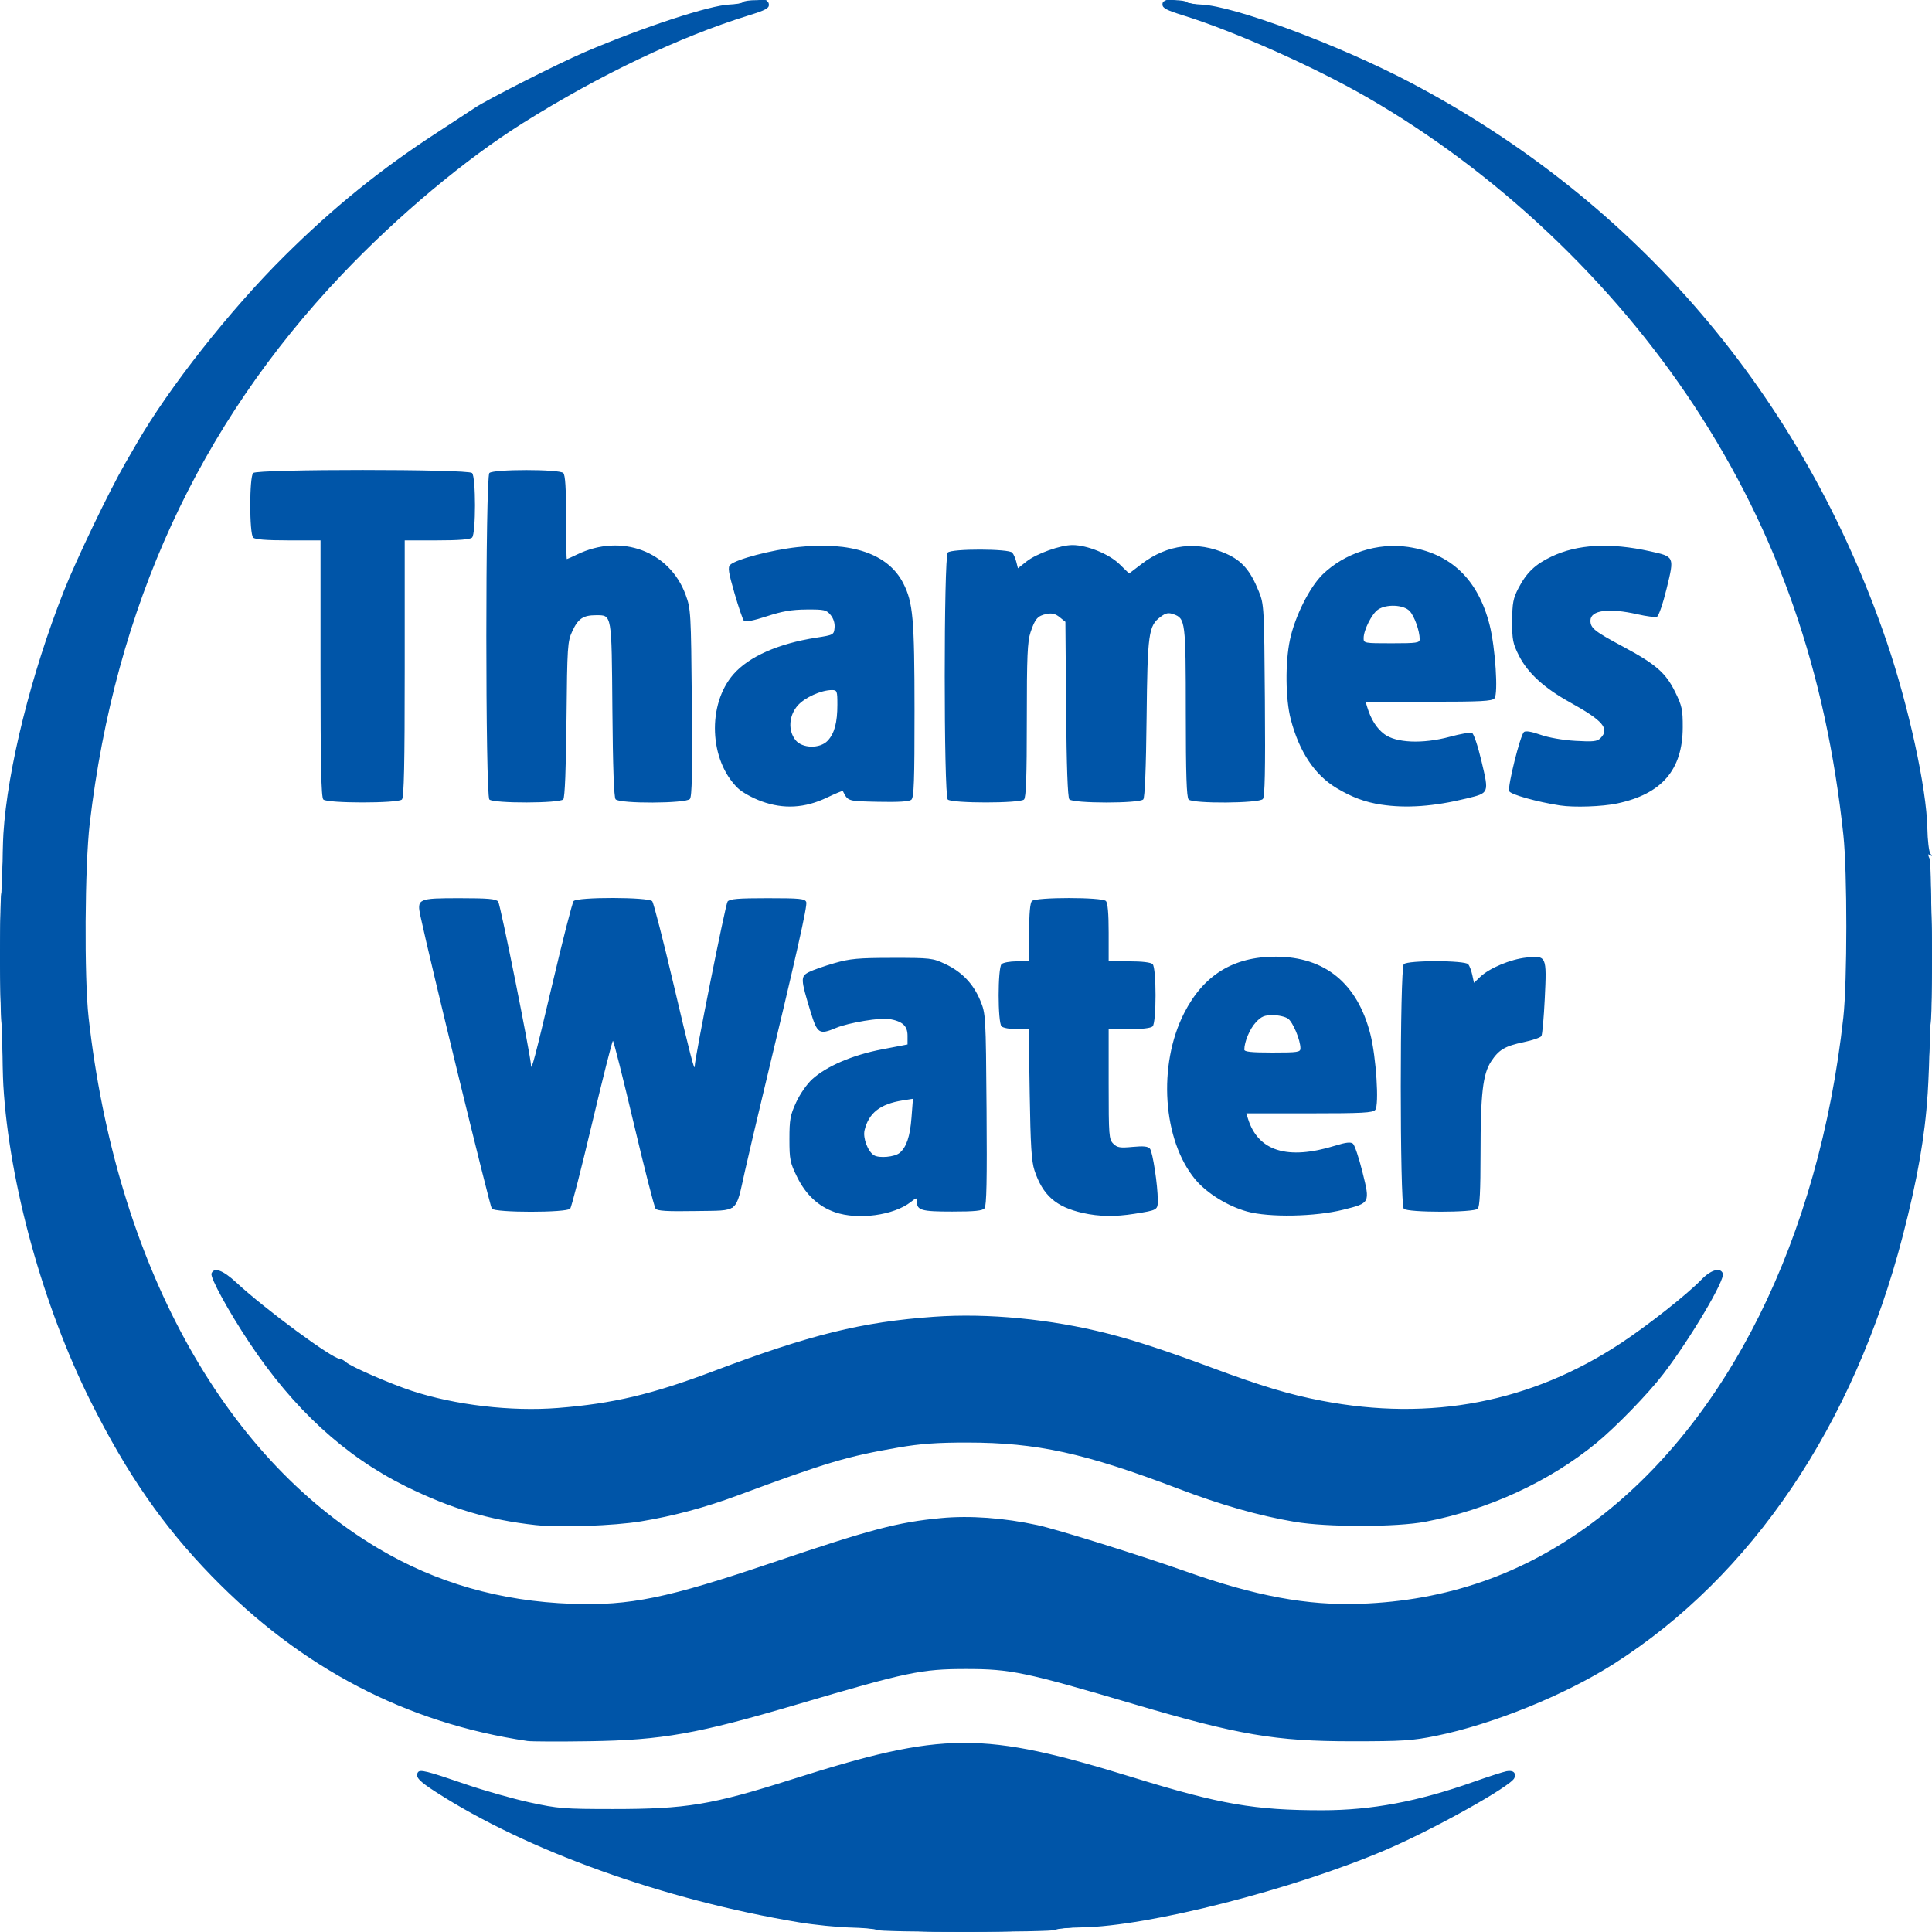 <svg xmlns="http://www.w3.org/2000/svg" width="2500" height="2500" viewBox="0 0 826.105 825.986"><g fill="#0055a8"><path d="M374.649 825.151c-.258-.417-5.11-.867-10.781-1-5.672-.136-15.713-1.146-22.312-2.246-57.831-9.645-116.283-30.636-155.228-55.746-7.196-4.64-8.841-6.432-7.658-8.346.86-1.392 3.72-.685 20.386 5.041 7.975 2.74 20.35 6.25 27.5 7.801 12.096 2.622 14.564 2.818 35.5 2.82 31.41 0 42.169-1.78 76.385-12.638 65.172-20.682 81.478-20.773 146.218-.824 37.183 11.458 51.808 13.99 80.753 13.981 21.06-.006 40.853-3.72 64.645-12.135 6.324-2.236 12.684-4.289 14.13-4.56 2.829-.53 4.203.666 3.343 2.908-1.314 3.425-34.565 22.006-54.973 30.72-39.8 16.992-101.52 32.728-130.008 33.145-5.783.085-10.768.562-11.076 1.062-.68 1.096-76.148 1.113-76.824.017zm-149.094-80.774c-51.812-7.654-96.731-31.109-135.027-70.505-20.861-21.46-36.27-43.704-51.806-74.789C18.394 558.413 3.91 505.957 1.427 464c-.848-14.318-.83-93.894.023-107.5 1.739-27.727 11.867-68.438 25.803-103.726C32.6 239.233 46.78 209.716 53.567 198c2.07-3.575 4.282-7.4 4.916-8.5 13.667-23.755 39.926-57.065 63.126-80.078 21.029-20.859 41.179-37.152 65.445-52.916 7.425-4.823 14.625-9.537 16-10.476 5.083-3.47 35.868-19.07 47.118-23.877C275.106 11.498 303.6 2.158 312.09 1.858c2.774-.099 5.276-.557 5.562-1.019.285-.462 2.872-.84 5.747-.84 4.423 0 5.25.293 5.372 1.903.116 1.554-1.455 2.398-8.538 4.59-29.661 9.177-63.716 25.402-96.558 46.007-24.675 15.48-53.6 39.693-77.52 64.891C84.877 181.946 49.22 259.586 38.37 352.097c-2.115 18.035-2.394 65.898-.481 82.901 11.734 104.364 56.817 187.083 123.666 226.906 24.955 14.867 52.367 22.73 83 23.81 24.827.873 40.704-2.388 85.61-17.584 42.226-14.289 53.66-17.31 72.155-19.062 12.345-1.17 26.958-.11 41.282 2.993 8.536 1.85 44.1 12.948 63.452 19.802 29.777 10.547 51.842 14.648 74.5 13.851 37.128-1.308 69.622-12.62 99.164-34.524 57.933-42.954 97.05-121.644 107.472-216.189 1.697-15.393 1.712-62.155.024-78-7.441-69.903-28.047-129.192-63.773-183.499-35.062-53.298-84.748-100.17-139.887-131.965-22.588-13.024-56.818-28.265-78.75-35.06-6.94-2.15-8.75-3.1-8.75-4.594 0-1.589.77-1.882 4.94-1.882 2.718 0 5.17.372 5.452.827.28.454 3.065.93 6.188 1.056 14.01.567 58.672 17.185 89.086 33.148 97.19 51.011 168.23 134.356 204.045 239.392 9.327 27.356 17.02 62.646 17.348 79.576.102 5.244.689 10.146 1.312 10.942.883 1.128.835 1.266-.221.63-1.095-.659-1.135-.41-.213 1.312 1.388 2.593.855 76.061-.73 100.615-1.187 18.417-4.412 36.821-10.687 61-20.988 80.875-64.497 145.293-123.521 182.885-21.026 13.392-51.974 25.921-76.082 30.804-10.088 2.043-14.273 2.312-35.918 2.312-32.643 0-48.482-2.695-93-15.826-46.8-13.804-52.902-15.082-72-15.082-19.1 0-25.217 1.282-72 15.083-42.94 12.668-57.967 15.335-89 15.797-12.924.191-24.85.15-26.498-.095zm3.5-92.332c-20.013-2.186-36.221-7.015-55.5-16.533-26.076-12.875-48.04-33.05-66.966-61.513-8.95-13.46-16.812-27.836-16.155-29.545 1.08-2.815 4.879-1.43 10.597 3.863C113.529 559.887 142.177 581 145.38 581c.56 0 1.728.64 2.596 1.418 2.135 1.916 18.835 9.191 28.079 12.231 18.543 6.098 42.48 8.905 62.5 7.328 23.497-1.85 40.233-5.809 66.5-15.728 41.396-15.633 63.495-21.086 94.316-23.27 22.943-1.628 49.854.968 74.184 7.155 11.76 2.991 24.814 7.27 44.5 14.586 21.324 7.926 33.19 11.494 47.105 14.167 46.65 8.961 89.533.712 127.895-24.603 11.624-7.67 28.35-20.872 34.453-27.19 4.078-4.224 8.117-5.376 9.177-2.616 1.028 2.681-13.908 27.882-25.5 43.021-6.38 8.335-20.276 22.646-28.63 29.487-20.19 16.532-46.151 28.49-73 33.624-12.415 2.374-42.193 2.396-56 .041-15.312-2.61-31.348-7.174-49.5-14.082-40.287-15.332-60.617-19.782-90.5-19.81-12.854-.012-20 .503-29.301 2.107-22.184 3.83-30.95 6.441-68.89 20.538-13.824 5.136-27.477 8.793-41.324 11.068-11.47 1.887-34.697 2.7-44.986 1.574zm128-133.758c-7.057-2.438-12.47-7.465-16.2-15.043-3.033-6.16-3.3-7.474-3.3-16.224 0-8.39.343-10.266 2.892-15.783 1.635-3.54 4.62-7.824 6.87-9.856 6.19-5.593 17.303-10.348 29.773-12.74l10.965-2.105v-3.745c0-4.17-2.086-6.104-7.692-7.132-3.816-.7-17.52 1.567-22.793 3.771-7.348 3.07-8.082 2.596-11.053-7.145-4.194-13.752-4.238-14.832-.673-16.676 1.663-.86 6.554-2.579 10.867-3.819 6.747-1.94 10.22-2.258 24.844-2.272 16.266-.017 17.24.096 22.57 2.6 7.167 3.364 12.063 8.461 15.035 15.65 2.34 5.662 2.373 6.24 2.684 46.567.232 30.202.009 41.203-.86 42.25-.9 1.085-4.14 1.415-13.852 1.415-13.141 0-15.077-.549-15.077-4.272 0-1.789-.115-1.78-2.583.16-7.292 5.734-22.557 7.806-32.417 4.4zm27.604-25.375c2.92-2.424 4.464-6.987 5.084-15.04l.625-8.102-4.407.7c-9.616 1.527-14.508 5.362-16.283 12.771-.785 3.273 1.406 9.075 4.033 10.681 2.223 1.358 8.829.75 10.948-1.01zm78.396 25.697c-11.53-2.563-17.211-7.566-20.734-18.263-1.258-3.814-1.688-10.758-2.025-32.598l-.428-27.75h-5.206c-2.864 0-5.747-.539-6.407-1.199-1.658-1.659-1.658-24.94 0-26.6.66-.66 3.586-1.2 6.5-1.2h5.3v-12.3c0-8.234.397-12.697 1.2-13.5 1.676-1.676 29.926-1.676 31.6 0 .805.803 1.2 5.266 1.2 13.5v12.3h8.8c5.512 0 9.249.448 10 1.2 1.66 1.658 1.66 24.94 0 26.6-.751.751-4.488 1.2-10 1.2h-8.8v23.5c0 22.03.124 23.622 1.966 25.465 1.688 1.688 2.856 1.883 8.275 1.377 4.71-.44 6.59-.24 7.42.784 1.182 1.461 3.34 15.655 3.34 21.965 0 4.261-.041 4.284-10 5.863-8.261 1.311-15.04 1.204-22.001-.344zm70.14-.644c-8.254-2.287-17.24-7.854-22.093-13.688-13.96-16.779-16.12-48.89-4.786-71.132 8.308-16.304 21.058-24.159 39.17-24.135 21.037.027 34.924 11.386 40.46 33.09 2.489 9.751 3.825 30.33 2.105 32.401-1.047 1.262-5.48 1.497-28.188 1.497H532.92l.693 2.25c4.3 13.938 16.919 17.862 37.246 11.583 4.679-1.444 6.686-1.67 7.66-.86.729.604 2.557 6.067 4.063 12.143 3.292 13.27 3.329 13.194-8.178 16.084-12.04 3.024-31.74 3.391-41.21.767zm22.86-69.787c0-3.535-3.223-11.22-5.32-12.69-1.17-.818-4.094-1.488-6.501-1.488-3.6 0-4.888.548-7.253 3.08-2.575 2.757-4.905 8.282-4.92 11.67-.005.932 3.058 1.25 11.994 1.25 10.94 0 12-.16 12-1.822zM210.287 516.75c-.812-1.003-26.621-106.816-30.486-124.989-1.604-7.549-1.15-7.76 16.754-7.76 12.11 0 15.503.3 16.459 1.45.943 1.137 13.986 66.18 14.03 69.966.036 3.128 1.853-3.77 9.082-34.483 4.458-18.938 8.57-34.996 9.139-35.684 1.502-1.814 32.112-1.77 33.622.05.593.713 4.72 16.785 9.17 35.714 6.954 29.57 8.998 37.47 8.998 34.778 0-3.348 13.172-69.295 14.053-70.355.944-1.138 4.494-1.437 17.1-1.437 13.86 0 15.99.213 16.543 1.65.568 1.481-4.074 22.085-18.67 82.85-2.641 11-6.021 25.4-7.511 32-4.193 18.581-2.197 16.951-21.16 17.274-12.09.206-16.321-.04-17.086-1-.56-.7-4.767-17.137-9.35-36.524-4.583-19.387-8.586-35.25-8.896-35.25s-4.318 15.863-8.908 35.25c-4.59 19.388-8.8 35.812-9.354 36.5-1.43 1.776-32.091 1.776-33.53 0zm389.967.051c-1.73-1.73-1.73-102.87 0-104.6 1.709-1.709 26.182-1.665 27.562.05.554.687 1.329 2.753 1.723 4.591l.715 3.342 2.65-2.535c3.929-3.758 13.02-7.56 19.765-8.266 8.646-.903 8.736-.7 7.859 17.477-.396 8.206-1.044 15.444-1.44 16.086-.395.641-3.778 1.805-7.518 2.587-8.045 1.684-10.68 3.238-13.968 8.242-3.561 5.418-4.532 13.822-4.54 39.276-.006 16.196-.346 22.888-1.208 23.75-1.674 1.674-29.924 1.674-31.6 0zm-274.61-174.215c-3.848-1.395-8.342-3.892-10.14-5.634-12.26-11.883-13.187-35.784-1.89-48.698 6.638-7.588 19.212-13.146 35.44-15.663 7.326-1.137 7.507-1.234 7.8-4.204.188-1.898-.438-3.949-1.666-5.463-1.804-2.223-2.656-2.419-10.301-2.369-6.38.041-10.39.73-17.102 2.932-5.381 1.767-9.114 2.52-9.666 1.946-.494-.513-2.318-5.834-4.053-11.825-2.605-8.996-2.925-11.113-1.834-12.158 2.474-2.369 17.658-6.37 28.726-7.57 23.167-2.514 38.828 2.837 45.27 15.465 4.177 8.187 4.79 15.106 4.809 54.284.014 30.485-.231 37.334-1.372 38.281-.932.772-5.595 1.061-14.144.872-13.252-.292-12.886-.18-15.14-4.619-.094-.187-3.16 1.088-6.814 2.832-9.436 4.503-18.468 5.018-27.923 1.591zm28.26-25.926c2.893-3.079 4.15-7.745 4.15-15.403 0-5.879-.141-6.256-2.322-6.256-4.588 0-11.631 3.182-14.648 6.618-3.78 4.306-4.19 10.636-.957 14.746 2.86 3.638 10.484 3.801 13.777.295zm236.65 27.327c-6.858-1.047-12.523-3.156-19.134-7.127-9.29-5.578-15.885-15.508-19.503-29.36-2.26-8.65-2.42-24.206-.348-33.999 2.104-9.943 8.395-22.515 13.987-27.95 9.384-9.12 23.54-13.676 36.514-11.75 18.267 2.711 29.953 13.896 34.883 33.386 2.432 9.613 3.732 29.35 2.066 31.356-1.005 1.211-5.774 1.457-28.155 1.457H583.92l.678 2.25c1.586 5.258 3.96 9.033 7.269 11.557 5.007 3.82 16.444 4.303 28.013 1.181 4.492-1.212 8.77-1.972 9.509-1.689.766.294 2.528 5.538 4.106 12.22 3.236 13.695 3.328 13.471-6.44 15.852-14.016 3.413-25.763 4.256-36.5 2.616zm16.495-70.736c-.012-3.533-2.242-9.812-4.265-12-2.565-2.777-10.048-3.116-13.615-.618-2.612 1.83-6.06 8.685-6.093 12.118-.021 2.21.193 2.25 11.979 2.25 10.764 0 11.999-.18 11.994-1.75zm60.006 71.094c-9.894-1.519-21.2-4.702-21.745-6.122-.753-1.963 4.749-23.98 6.317-25.283.722-.599 3.249-.182 7.027 1.16 3.497 1.24 9.587 2.308 14.953 2.622 7.648.448 9.315.268 10.75-1.167 4.027-4.027 1.078-7.488-13.038-15.299-11.028-6.103-18.062-12.524-21.806-19.914-2.643-5.216-2.955-6.805-2.917-14.84.036-7.695.419-9.728 2.644-14.009 3.488-6.714 7.158-10.228 14.162-13.562 11.15-5.308 25.039-6.057 42.152-2.274 10.487 2.318 10.435 2.2 7.09 15.913-1.588 6.511-3.411 11.81-4.164 12.097-.736.283-4.484-.2-8.33-1.076-12.306-2.799-20.096-1.74-20.096 2.73 0 3.186 1.738 4.574 13.844 11.055 14.084 7.54 18.347 11.235 22.356 19.38 2.963 6.02 3.296 7.571 3.269 15.224-.064 18.175-8.96 28.476-28.084 32.527-6.345 1.344-18.387 1.758-24.384.838zM138.254 341.8c-.903-.904-1.2-14.71-1.2-56V231h-13.8c-9.4 0-14.183-.383-15-1.2-1.662-1.663-1.662-25.938 0-27.6 1.728-1.728 91.873-1.728 93.6 0 1.663 1.662 1.663 25.937 0 27.6-.816.817-5.6 1.2-15 1.2h-13.8v54.8c0 41.29-.295 55.096-1.2 56-1.68 1.68-31.92 1.68-33.6 0zm71 0c-1.735-1.736-1.735-137.864 0-139.6 1.675-1.676 29.926-1.676 31.6 0 .844.843 1.2 6.488 1.2 19 0 9.79.14 17.8.313 17.8s2.149-.888 4.394-1.973c18.877-9.12 39.552-1.443 46.409 17.232 2.219 6.043 2.302 7.497 2.65 46.062.269 29.682.059 40.186-.825 41.25-1.636 1.972-30.146 2.09-31.771.132-.713-.858-1.176-13.804-1.373-38.348-.33-41.308-.166-40.355-6.984-40.355-5.508 0-7.67 1.454-10.156 6.835-2.046 4.427-2.172 6.35-2.48 37.651-.207 21.054-.703 33.444-1.372 34.25-1.443 1.737-29.873 1.794-31.605.064zm196 0c-1.73-1.73-1.73-103.87 0-105.6 1.713-1.713 26.17-1.664 27.598.055.573.691 1.348 2.476 1.723 3.967l.68 2.712 3.65-2.897c4.236-3.36 14.498-7.036 19.65-7.036 6.267 0 15.643 3.8 20.12 8.155l4.122 4.01 5.379-4.106c11.04-8.427 23.707-9.94 36.21-4.329 6.714 3.013 10.245 7.116 13.882 16.125 2.22 5.505 2.285 6.663 2.584 46.48.227 30.191 0 41.203-.867 42.25-1.56 1.876-29.876 2.068-31.73.215-.888-.889-1.203-10.562-1.215-37.25-.016-38.917-.175-40.189-5.258-41.978-2.187-.769-3.278-.554-5.48 1.08-5.216 3.87-5.632 6.854-6.03 43.333-.231 21.36-.744 33.944-1.413 34.75-1.503 1.811-30.12 1.793-31.624-.02-.7-.842-1.171-14.113-1.373-38.589l-.307-37.306-2.463-1.993c-1.782-1.442-3.3-1.826-5.486-1.389-3.914.783-5.023 2.034-6.958 7.846-1.327 3.986-1.593 10.247-1.593 37.55 0 24.15-.316 33.08-1.2 33.965-1.678 1.677-30.923 1.677-32.601 0z"/><path d="M376.555 824.883c-50.276-3.77-104.696-17.662-150.672-38.46-20.732-9.38-45.828-24.256-45.828-27.166 0-1.854.46-1.74 19 4.611 7.975 2.732 20.35 6.236 27.5 7.787 12.096 2.622 14.564 2.818 35.5 2.82 32.213 0 40.324-1.4 81-13.98 62.606-19.36 77.266-19.308 141.603.518 37.183 11.458 51.808 13.99 80.753 13.981 21.035-.006 40.772-3.707 64.645-12.122 14.839-5.23 16-5.49 16-3.586 0 3.037-27.491 19.047-49 28.535-45.51 20.076-101.24 33.958-149 37.116-18.511 1.225-54.83 1.197-71.501-.054zm-151-81.506c-41.224-6.09-77.386-22.075-111-49.065-12.804-10.28-33.823-31.896-43.858-45.103C43.825 613.847 25.3 574.407 13.06 526.5 3.748 490.045 1.48 471.07.393 420.5c-1.022-47.577 2-79.842 10.724-114.439 23.56-93.447 76.826-173.698 155.438-234.182 19.248-14.81 54.906-35.914 78.49-46.454 23.364-10.442 56.185-21.693 68.51-23.485 3.3-.479 7.958-1.178 10.35-1.55 3.753-.586 4.304-.447 4 1.003-.241 1.16-3.954 2.888-11.981 5.574-61.264 20.5-118.055 55.984-163.511 102.166-7.78 7.902-16.8 17.518-20.044 21.368-54.362 64.485-84.935 135.8-94.998 221.598-2.115 18.035-2.394 65.898-.481 82.901 8.538 75.938 35.522 142.697 76.264 188.681 46.08 52.01 115.586 74.564 177.902 57.73 5.225-1.412 25.699-7.888 45.5-14.392 19.8-6.503 40.299-12.75 45.553-13.882 21.522-4.637 40.384-4.637 61.895.001 5.254 1.134 25.077 7.172 44.053 13.42 57.559 18.95 67.417 21.075 93.5 20.156 17.363-.61 29.515-2.572 45.109-7.28 20.426-6.168 38.745-15.41 56.21-28.36C739.282 609.253 778.85 528.836 789.193 435c1.697-15.393 1.712-62.155.024-78-10.383-97.529-47.916-178.738-113.635-245.869C628.399 62.936 570.464 26.612 508.556 6.412c-6.453-2.105-10.115-3.82-10.324-4.837-.38-1.85 1.547-1.992 8.498-.625 2.654.521 7.525 1.463 10.826 2.091 3.3.628 13.875 3.754 23.5 6.946 125.537 41.644 224.602 141.615 266.038 268.48 14.789 45.276 19.869 84.022 18.623 142.033-1.087 50.571-3.354 69.546-12.667 106-16.06 62.858-43.28 112.184-83.634 151.545-27.774 27.092-57.248 45.493-90.143 56.28-23.948 7.852-32.781 9.175-61.218 9.175-32.643 0-48.482-2.695-93-15.826-46.8-13.804-52.902-15.082-72-15.082-19.1 0-25.217 1.282-72 15.083-42.94 12.668-57.967 15.335-89 15.797-12.926.191-24.851.15-26.5-.095zm3.5-92.332c-29.23-3.192-55.89-13.696-78.5-30.928-9.117-6.947-23.886-21.568-31.936-31.618-8.934-11.15-13.54-17.965-21.53-31.847-4.642-8.066-5.951-11.136-5.11-11.978 1.35-1.35 1.32-1.37 11.703 7.715 51.138 44.751 102.647 59.438 163.373 46.582 10.353-2.19 23.503-6.248 38-11.722 41.105-15.52 63.727-21.112 94.095-23.257 17.363-1.227 37.375-.103 55.248 3.104 20.33 3.647 34.589 7.82 63.657 18.622 21.324 7.926 33.19 11.494 47.105 14.167 47.109 9.05 90.246.547 129.895-25.602 11.599-7.649 24.802-17.97 32.53-25.43 5.063-4.885 6.814-5.725 7.987-3.828 1.164 1.885-13.523 26.268-24.38 40.472-6.28 8.218-22.161 24.536-30.638 31.482-19.916 16.32-44.29 27.521-71 32.63-12.415 2.373-42.193 2.395-56 .04-15.341-2.616-31.368-7.18-49.5-14.095-35.317-13.468-54.73-18.199-82-19.987-17.934-1.176-44.906 2.402-67.481 8.95-4.94 1.433-18.44 6.143-30 10.467-31.742 11.873-49.035 15.72-74.02 16.462-7.698.232-17.373.05-21.498-.4zm128.324-133.683c-6.007-2.129-12.762-8.517-16.02-15.148-2.48-5.052-2.804-6.816-2.794-15.215.009-7.803.43-10.43 2.357-14.713 2.999-6.664 10.37-13.567 18.597-17.417 5.93-2.775 22.05-6.826 27.285-6.856 1.995-.012 2.25-.519 2.25-4.475 0-5.485-2.386-8.059-8.19-8.837-5.208-.699-14.603.752-22.454 3.468-3.38 1.17-6.768 1.887-7.53 1.594-1.306-.5-6.825-17.478-6.825-20.992 0-2.13 8.159-5.174 19.652-7.328 12.466-2.337 32.886-1.632 39.602 1.367 6.123 2.733 12.712 9.566 15.226 15.79 1.84 4.557 2.002 7.786 2.3 46.118l.322 41.218-2.301.572c-1.266.314-7.477.441-13.801.282l-11.5-.29-.316-2.75c-.373-3.238-2.165-3.534-4.665-.772-4.856 5.366-21.733 7.737-31.195 4.384zm27.856-24.025c3.525-3.19 4.907-7.194 5.53-16.026l.606-8.586-4.908.698c-6.222.885-13.258 4.322-15.677 7.66-3.76 5.186-2.263 15.31 2.633 17.8 2.95 1.501 9.377.661 11.816-1.546zm77.82 24.275c-9.46-2.098-13.893-5.353-17.86-13.113-3.23-6.316-4.124-15.236-4.132-41.202l-.008-24.202-6.25-.298-6.25-.298v-26l6.22-.297 6.223-.297.278-13.203.279-13.203 14.924-.277c11.269-.21 15.122.035 15.734 1 .446.703.818 6.774.826 13.491l.016 12.214 9.75.286 9.75.286v26l-9.75.287-9.75.286v23.853c0 29.181-.237 28.574 11.176 28.574h7.324l1.25 8.5c.688 4.676 1.139 10.301 1 12.5l-.25 4-6.5 1.143c-8.502 1.494-17.18 1.483-24-.03zm70.789-.48c-21.537-6.012-33.79-24.879-33.79-52.034 0-23.6 10.198-43.146 26.763-51.302 5.752-2.832 7.805-3.289 16.312-3.63 10.982-.44 17.544 1.14 24.426 5.885 13.322 9.187 19.128 22.79 19.699 46.162l.3 12.286-27.75.267c-21.214.203-27.744.557-27.728 1.5.039 2.162 4.024 10.15 6.244 12.516 5.188 5.525 18.54 6.375 32.487 2.067 3.458-1.068 6.675-1.702 7.149-1.409 1.612.996 6.446 22.611 5.31 23.747-2.337 2.338-16.928 4.99-29.712 5.401-10.576.34-14.25.068-19.71-1.456zm23.205-68.383c-.011-4.42-2.23-10.138-5.012-12.92-2.3-2.3-3.705-2.83-7.506-2.83-3.957 0-5.185.508-7.974 3.298-3.053 3.053-5.484 8.781-5.497 12.952-.006 1.578 1.277 1.75 12.994 1.75 12.817 0 13-.03 12.995-2.25zm-345.623 67.5c-1.433-.952-31.73-127.87-30.987-129.809.447-1.166 3.379-1.438 15.334-1.426 8.13.01 15.376.393 16.103.853.815.518 3.932 14.686 8.15 37.053 3.757 19.918 7.042 36.426 7.3 36.686.573.571.717.003 10.26-40.587 4.2-17.864 7.85-32.826 8.11-33.25.655-1.057 32.112-.978 32.768.083.29.47 4.146 16.332 8.569 35.25 8.385 35.86 9.405 39.492 10.366 36.897.305-.824 3.343-16.574 6.749-35 3.407-18.425 6.569-34.512 7.026-35.75.812-2.2 1.168-2.25 16.387-2.25 12.732 0 15.658.267 16.118 1.464.595 1.552-29.26 128.49-30.531 129.812-.41.428-7.896.652-16.636.5l-15.891-.276-8.792-36.925c-4.836-20.31-9.014-37.146-9.284-37.417-.27-.27-.698-.283-.953-.029-.254.255-4.423 17.092-9.265 37.417l-8.803 36.954-15.485.25c-8.516.136-15.992-.089-16.613-.5zm389.098-.474c-.27-.7-.372-24.226-.23-52.276l.262-51h27l1.014 5.285 1.014 5.283 3.879-3.972c5.086-5.209 12.23-8.224 19.979-8.432l6.115-.165-.34 15.5c-.186 8.525-.753 16.003-1.26 16.616-.508.613-2.983 1.397-5.502 1.743-10.13 1.39-15.601 5.758-18.602 14.855-.598 1.812-1.355 15.393-1.69 30.285l-.606 27-15.271.276c-11.67.213-15.39-.022-15.762-.998zm-271.97-173.109c-6.49-2.158-9.928-4.292-13.768-8.542-4.945-5.473-6.334-8.489-7.562-16.418-3.73-24.098 11.158-39.62 42.33-44.137l8-1.159.303-3.587c.226-2.665-.332-4.325-2.168-6.456-2.36-2.738-2.848-2.865-10.804-2.823-6.366.034-10.305.703-16.696 2.835-5.326 1.776-8.714 2.442-9.322 1.833-.526-.526-2.253-5.382-3.836-10.79-2.092-7.146-2.587-10.188-1.811-11.122 1.915-2.309 16.455-6.199 27.738-7.423 18.625-2.02 31.76.854 39.562 8.656 8.709 8.71 9.682 15.125 9.319 61.466l-.285 36.5h-13.486c-12.7 0-13.508-.116-13.848-2-.636-3.527-1.993-4.004-5.024-1.763-7.21 5.33-20.538 7.624-28.641 4.93zm25.964-25.039c3.073-3.073 4.524-8.477 4.53-16.878l.007-6.749h-2.963c-1.63 0-5.462.935-8.518 2.078-9.158 3.427-13.085 12.061-9.041 19.881 1.792 3.465 2.673 3.86 8.816 3.962 3.779.061 5.3-.425 7.169-2.294zm236.537 25.477c-8.131-1.38-12.592-3.04-18.587-6.923-14.258-9.23-21.38-24.447-21.38-45.682.002-30.14 14.237-51.307 37.374-55.57 12.636-2.33 25.4 1.222 34.425 9.575 10.459 9.684 14.736 21.418 15.326 42.047l.342 11.947-27.854.267-27.854.266.646 2.734c1.495 6.326 5.08 11.582 9.495 13.916 5.812 3.073 16.36 3.146 27.32.19 4.974-1.343 8.24-1.779 8.838-1.182.828.827 5.91 20 5.91 22.293 0 1.005-7.21 3.406-15 4.995-7.197 1.47-23.304 2.094-29.001 1.127zm16.634-68.592c.964-2.514-1.792-11.76-4.234-14.203-1.81-1.81-3.414-2.309-7.42-2.309-2.812 0-6.02.485-7.128 1.08-2.452 1.311-6.828 10.376-6.842 14.17l-.01 2.75h12.53c10.174 0 12.64-.28 13.104-1.488zm54.866 68.02c-10.842-1.995-15.551-3.499-16.192-5.173-.65-1.694 4.283-21.162 5.837-23.034.737-.889 2.367-.684 6.666.838 8.03 2.843 22.299 3.65 25.656 1.45 3.213-2.104 3.312-5.925.236-9.002-1.264-1.264-6.3-4.505-11.19-7.204-10.587-5.842-20.122-14.374-23.538-21.062-2.104-4.12-2.47-6.193-2.435-13.846.032-7.305.458-9.796 2.257-13.224 8.407-16.02 28.49-21.649 55.703-15.615 3.85.854 7.42 1.947 7.934 2.43 1.056.991-3.141 20.125-4.958 22.611-1.011 1.382-1.846 1.374-8.247-.082-13.338-3.034-21.23-1.57-21.23 3.937 0 3.45 2.145 5.225 13.542 11.21 12.662 6.647 19.48 12.54 23.146 20.006 2.432 4.951 2.806 6.878 2.766 14.227-.072 13.365-5.254 22.385-16.047 27.935-9.185 4.722-25.697 6.211-39.906 3.597zm-524.023-1.758c-.264-.7-.591-25.8-.73-55.774l-.248-54.5-14.5-.5-14.5-.5v-27h93v27l-14.5.5-14.5.5-.5 55.5-.5 55.5-16.272.274c-12.471.211-16.383-.022-16.75-1zm71.129-.356c-.793-2.067-.793-134.77 0-136.837.909-2.369 29.877-2.369 30.786 0 .334.87.607 9.683.607 19.584 0 9.9.337 17.83.75 17.62 11.393-5.792 12.845-6.229 20.75-6.249 10.942-.026 15.968 2.042 22.742 9.358 9.03 9.755 9.258 11.177 9.258 58.104v39.5l-15.225.276c-15.123.274-15.23.261-15.747-2-.288-1.252-.637-18.316-.775-37.922-.238-33.452-.371-35.776-2.158-37.75-1.361-1.504-3.106-2.104-6.115-2.104-5.25 0-8.617 2.5-11.088 8.231-1.633 3.79-1.872 7.807-2.134 35.768-.161 17.325-.52 32.513-.795 33.75-.492 2.211-.766 2.25-15.375 2.25-12.64.002-14.965-.235-15.481-1.579zm195.862.357c-.27-.702-.371-24.45-.23-52.775l.262-51.5 13.076-.278 13.077-.277 1.173 2.574c.646 1.417 1.174 3.454 1.174 4.528 0 2.701 1.15 2.447 4.43-.975 1.543-1.61 5.03-3.885 7.75-5.055 11.739-5.05 22.492-3.278 31.434 5.178l5.355 5.065 4.146-3.745c6.86-6.199 14.092-9.026 22.886-8.949 13.484.117 22.252 6.024 27.242 18.354 2.218 5.481 2.258 6.313 2.258 47.08v41.5h-31l-.5-37.5c-.275-20.625-.87-38.246-1.322-39.159-1.43-2.884-6.22-4.273-9.725-2.82-6.708 2.777-7.95 10.24-7.97 47.913-.007 16.261-.38 30.141-.825 30.844-.612.965-4.466 1.21-15.734 1l-14.924-.278-.521-37.5c-.286-20.624-.881-38.245-1.322-39.158-1.813-3.756-8.707-4.562-12.562-1.469-4.17 3.346-4.576 6.791-5.095 43.127l-.5 35-15.771.276c-12.07.21-15.888-.025-16.262-1z"/><path d="M378.555 824.92c-71.131-6.409-144.39-29.33-190.75-59.682-6.331-4.145-8.224-6.239-5.64-6.239.612 0 5.385 1.601 10.607 3.557 12.007 4.497 32.548 9.762 46.782 11.99 8.763 1.37 14.559 1.597 28.5 1.115 27.279-.944 36.317-2.658 72-13.652 42.792-13.186 56.445-15.73 79-14.729 16.668.741 32.383 4.105 62.115 13.298 30.853 9.538 42.158 12.25 58.385 13.997 31.936 3.441 57.535.394 89.145-10.61 14.297-4.98 16.355-5.503 16.355-4.167 0 1.173-16.768 11.932-28 17.966-25.055 13.46-67.803 28.603-105 37.197-15.854 3.663-42.531 7.835-60.63 9.48-18.183 1.655-56.984 1.908-72.87.478zm-145.5-82.047c-48.96-2.875-101.677-28.897-141.146-69.672C51.62 631.58 22.949 574.316 9.196 508-1.554 456.171-3.03 386.14 5.562 335.5 23.898 227.422 87.648 126.882 177.11 64.95c36.417-25.21 67.39-40.77 108.445-54.479 18.2-6.078 40.74-11.562 42.069-10.233 1.333 1.333-.827 2.646-7.818 4.752-20.197 6.085-61.282 24.555-81.65 36.707-15.101 9.01-35.862 23.367-48.601 33.61C101 146.513 49.509 240.06 36.427 353.5c-2.138 18.537-2.433 62.525-.532 79.5 12.377 110.584 61.215 196.707 133.16 234.823 22.767 12.062 55.308 20.187 80.784 20.171 20.379-.012 36.3-3.695 84.216-19.483 45.439-14.972 48.598-15.793 67.47-17.55 13.154-1.224 29.393-.108 43.46 2.986 4.714 1.036 24.995 7.286 45.07 13.888 40.215 13.224 51.6 16.418 66.5 18.653 40.647 6.1 89.953-7.555 126.385-34.999 11.124-8.379 28.762-25.476 38.05-36.884 25.198-30.942 47.003-76.36 58.41-121.665 8.965-35.6 12.077-60.778 12.044-97.44-.025-28.16-1.575-46.435-5.98-70.5-10.226-55.89-27.361-100.553-56.802-148.055-31.775-51.269-87.396-104.503-142.001-135.906C562.989 27.425 526.88 11.231 506.303 5c-6.966-2.109-9.15-3.433-7.834-4.747 1.564-1.565 26.43 4.681 47.3 11.883 55.866 19.276 104.142 48.545 150.703 91.366 20.438 18.796 46.569 50.604 64.487 78.498 29.366 45.713 50.655 100.43 59.53 153.007 8.612 51.006 7.214 120.544-3.471 172.637-22.981 112.05-89.268 196.69-176.79 225.74-25.13 8.341-46.835 11.067-75.674 9.506-25.422-1.377-41.606-4.722-86.352-17.847-37.961-11.134-48.472-13.31-64.648-13.378-18.006-.077-25.288 1.527-81 17.848-39.17 11.474-67.295 15.251-99.5 13.36zm-6.5-92.947c-41.877-4.19-81.802-27.41-109.112-63.453-8.116-10.712-15.077-21.238-20.718-31.33-7.313-13.089-6.271-14.372 4.06-5.004 37.252 33.78 73.658 50.774 115.27 53.81 9.907.723 26.687.043 35.52-1.439 18.364-3.082 35.098-7.613 52.149-14.12 41.224-15.735 63.18-21.223 93.832-23.45 38.244-2.78 74.89 3.761 121.076 21.611 60.737 23.475 107.916 23.548 155.34.241 18.269-8.978 36.363-21.612 52.294-36.515 10.304-9.638 11.738-7.836 4.177 5.244-22.81 39.454-47.893 64.571-79.887 79.992-23.421 11.288-39.625 14.8-68.5 14.841-29.843.043-46.06-3.203-79-15.815-37.522-14.365-61.693-19.7-89.5-19.755-23.646-.046-50.128 5.205-77.332 15.334-26.392 9.827-41.761 14.823-51.668 16.796-19.376 3.857-39.248 4.89-58.001 3.012zm129.803-133.572c-5.353-1.896-11.291-7.653-14.38-13.939-3.19-6.497-3.911-19.926-1.465-27.29 4.486-13.507 17.69-22.126 38.624-25.212 10.377-1.529 11.283-2.15 10.597-7.269-.911-6.796-3.261-8.155-13.962-8.079-7.327.052-10.75.611-16.69 2.727-4.11 1.464-7.85 2.285-8.311 1.823-1.282-1.282-6.52-19.452-6-20.814.553-1.446 7.334-3.782 16.805-5.788 9.955-2.108 32.683-2.02 39.414.155 6.798 2.195 13.194 7.946 16.176 14.544 2.379 5.266 2.39 5.461 2.68 47.037l.292 41.75h-26.082v-2.44c0-3.628-1.597-3.969-5.313-1.134-1.828 1.395-5.263 3.22-7.632 4.055-5.48 1.933-19.14 1.864-24.753-.126zm27.877-21.49c4.27-2.186 7.82-11.62 7.82-20.79 0-5.594-1.632-6.494-8.512-4.698-11.46 2.993-16.4 8.796-15.187 17.84 1.084 8.071 8.277 11.536 15.879 7.647zm77.966 22.061c-7.998-1.573-12.655-5.182-16.338-12.659l-3.31-6.719-.341-28.523c-.21-17.6-.736-29.003-1.372-29.774-.592-.717-3.323-1.25-6.41-1.25h-5.376v-25h5.3c2.915 0 5.84-.539 6.5-1.199.804-.804 1.2-5.267 1.2-13.5v-12.3h30v12.3c0 8.233.396 12.696 1.199 13.5.752.751 4.489 1.2 10 1.2h8.8v25h-8.877c-6.487 0-9.198.386-10.067 1.433-.865 1.043-1.103 7.841-.872 24.975.308 22.804.387 23.61 2.546 25.768 1.939 1.938 3.14 2.195 9.25 1.985 3.86-.132 7.035.114 7.053.55s.666 5.515 1.44 11.29c.775 5.774 1.065 10.848.646 11.273-2.307 2.332-22.124 3.39-30.971 1.65zm70.328-.74c-13.148-3.884-23.38-13.795-28.266-27.387-2.23-6.196-2.684-9.356-3.01-20.913-.441-15.597.734-21.899 6.276-33.633 4.19-8.872 11.393-16.365 19.288-20.065 5.267-2.468 6.759-2.688 18.236-2.688 11.787 0 12.839.167 18.445 2.92 10.547 5.178 17.526 14.431 20.954 27.777.805 3.133 1.782 11.563 2.172 18.733l.708 13.037-27.39.267c-27.262.265-27.392.276-27.7 2.44-.403 2.836 2.855 9.093 6.58 12.63 3.7 3.515 12.196 5.896 18.23 5.11 2.475-.323 8.035-1.51 12.355-2.639 6.597-1.724 7.993-1.829 8.715-.664 1.509 2.435 5.277 19.54 4.66 21.148-1.774 4.631-38.223 7.478-50.253 3.926zm24.487-65.639c1.656-1.995-1.245-11.922-4.407-15.084-4.738-4.737-13.337-4.097-17.59 1.311-2.887 3.67-5.24 12.19-3.834 13.884 1.66 2 24.159 1.903 25.83-.11zM210.678 514.25c-.792-2.71-10.773-44.389-16.705-69.75-5.39-23.045-7.602-32.267-10.48-43.685-1.341-5.327-2.438-10.84-2.438-12.25V386H211.978l.976 3.75c.536 2.062 2.805 13.65 5.04 25.75 9.243 50.021 8.763 47.83 9.98 45.5.432-.824 1.512-4.649 2.4-8.5 5.672-24.538 13.913-59.58 14.758-62.75l1-3.75h15.854c13.26 0 15.95.25 16.438 1.52.32.836 1.968 7.474 3.659 14.75 1.69 7.277 3.71 15.931 4.484 19.23l4.458 19c4.299 18.335 5.067 20.865 6.037 19.873.47-.479 3.825-16.738 7.457-36.13 3.632-19.39 6.86-35.929 7.177-36.75.474-1.233 3.23-1.493 15.907-1.493 8.434 0 15.573.39 15.867.863.293.475-.295 3.962-1.306 7.75-1.012 3.788-3.303 13.188-5.093 20.887-1.79 7.7-4.981 21.2-7.094 30-2.113 8.801-6.353 26.575-9.423 39.5-3.07 12.926-6.03 25.188-6.58 27.25l-.997 3.75h-15.942c-15.71 0-15.95-.032-16.471-2.25-.291-1.237-2.052-8.55-3.914-16.25-1.861-7.699-5.723-23.787-8.58-35.75-2.856-11.962-5.553-21.75-5.991-21.75s-2.93 8.888-5.537 19.75c-2.606 10.863-6.48 26.95-8.605 35.75a7354.943 7354.943 0 0 0-4.394 18.25c-.52 2.218-.761 2.25-16.44 2.25-14.294 0-15.966-.178-16.425-1.75zm390.377-49.75V413h12.893c14.192 0 14.107-.039 14.107 6.523 0 4.7 1.347 5.021 4.38 1.045 3.623-4.75 12.097-8.676 20.114-9.319l6.506-.522-.1 7.387c-.055 4.063-.393 11.186-.75 15.827l-.65 8.44-6.5 1.64c-8.02 2.02-10.084 3.103-13.367 7.005-5.061 6.014-5.904 11.198-6.387 39.225l-.443 25.75h-29.802v-51.5zM327.379 341.56c-6.77-2.115-11.318-5.51-14.91-11.125-5.98-9.35-6.74-24.623-1.75-35.142 5.103-10.752 19.417-18.474 39.239-21.166 4.07-.554 7.794-1.596 8.27-2.316 1.183-1.784.015-7.913-1.917-10.065-3.995-4.452-13.532-4.474-27.597-.06-4.312 1.352-8.401 2.243-9.087 1.98-1.095-.42-6.572-17.402-6.572-20.375 0-1.806 14.662-6.136 25-7.384 11.377-1.373 25.635-.615 32.465 1.726 6.414 2.198 13.575 9.281 16.075 15.902 1.699 4.498 1.908 8.837 2.228 46.214l.353 41.25H363.25l-1.046-3c-1.261-3.617-1.438-3.637-5.467-.603-6.972 5.252-19.98 7.097-29.358 4.164zm26.856-23.222c3.474-3.145 5.01-7.37 5.552-15.263.699-10.2-.215-11.053-9.234-8.61-9.951 2.692-15.793 10.361-14.025 18.41.628 2.856 3.658 6.324 6.528 7.47 2.626 1.048 9.083-.11 11.179-2.007zm236.32 24.014c-19.272-3.14-31.94-14.824-36.924-34.057-1.777-6.858-2.141-26.047-.644-33.942 5.27-27.784 26.293-43.24 52.146-38.338 15.269 2.896 25.753 13.64 30.26 31.01.789 3.036 1.765 11.25 2.168 18.25l.734 12.725h-27.151c-30.478 0-29.392-.292-27.117 7.301 1.666 5.561 7.454 11.196 13.064 12.72 5.624 1.527 16.4.71 24.677-1.875 4.592-1.433 6.446-1.64 7.107-.792.99 1.27 5.183 18.15 5.18 20.858 0 1.708-1.408 2.266-12 4.757-5.027 1.181-26.854 2.14-31.5 1.383zm17.43-66.768c1.738-2.093-1.148-12.256-4.404-15.513-2.128-2.128-3.504-2.57-7.982-2.57-4.64 0-5.854.424-8.514 2.972-3.83 3.67-6.86 12.822-4.991 15.074 1.72 2.073 24.175 2.106 25.89.037zm57.07 66.812c-10.047-1.832-17-3.689-17.907-4.784-.777-.936-.215-4.356 2.06-12.529 2.883-10.355 3.296-11.193 5.238-10.62 12.383 3.648 18.508 4.734 23.938 4.241 6.118-.555 7.994-1.656 9.096-5.34.93-3.108-3.327-7.66-11.264-12.047-16.216-8.96-21.633-13.798-25.938-23.164-2.162-4.702-2.408-6.397-2.041-14.069.344-7.208.886-9.522 3.116-13.329 7.376-12.586 23.522-17.842 45.702-14.876 13.228 1.77 16 2.756 16 5.695 0 3.224-3.947 18.651-5.08 19.853-.531.564-4.5.212-10.17-.903-11.135-2.188-16.375-1.446-18.671 2.645-1.304 2.322-1.276 2.883.247 5.208.939 1.434 4.907 4.298 8.818 6.365 19.342 10.226 26.227 16.786 28.918 27.558 2.963 11.856-1.322 26.98-9.277 32.742-7.496 5.43-13.99 7.187-27.785 7.515-6.875.162-13.625.09-15-.16zm-526-56.195c0-41.289-.296-55.097-1.2-56-.817-.817-5.601-1.2-15-1.2h-13.8v-26h92v26h-13.801c-9.4 0-14.183.383-15 1.2-.903.903-1.2 14.711-1.2 56V341h-32v-54.8zm71-14.2v-69h30v18.94c0 10.616.409 19.194.93 19.517.514.316 2.533-.51 4.489-1.838 5.062-3.435 12.589-4.992 20.798-4.305 12.353 1.036 20.315 6.957 25.02 18.605 2.19 5.422 2.264 6.732 2.56 46.33l.308 40.75H264.149l-.297-36.25c-.33-40.289-.494-41.376-6.546-43.109-6.83-1.955-12.437 2.135-15.411 11.241-.771 2.36-1.322 14.83-1.584 35.867l-.402 32.25h-29.853V272zm196 17v-52h12.893c13.82 0 14.107.11 14.107 5.415 0 3.688 1.049 3.7 5.303.058 11.848-10.142 29.545-9.896 39.72.552l4.558 4.678 3.897-3.37c2.144-1.853 6.4-4.599 9.46-6.1 4.734-2.326 6.827-2.732 14.062-2.732 15.048 0 23.218 6.09 27.41 20.432 1.335 4.56 1.59 11.818 1.59 45.25V341h-29.909l-.296-37.42-.295-37.42-2.425-2.58c-3.251-3.459-8.813-3.552-11.963-.199-4.88 5.193-5.47 9.7-5.878 44.87l-.38 32.75h-29.855l-.024-33.75c-.03-42.014-.827-46.25-8.696-46.25-4.963 0-7.198 1.587-9.623 6.835-2.054 4.442-2.172 6.3-2.467 38.914l-.31 34.25h-30.88v-52z"/><path d="M383.055 825.356c-68.974-6.225-139.795-27.29-187.807-55.862-9.075-5.4-16.14-11.02-12.693-10.098 1.1.294 8.524 2.764 16.5 5.487 7.975 2.725 20.35 6.221 27.5 7.771 12.096 2.622 14.564 2.818 35.5 2.82 32.213 0 40.324-1.4 81-13.98 62.606-19.36 77.266-19.308 141.603.518 37.183 11.458 51.808 13.99 80.753 13.981 15.139-.004 27.045-1.54 43.145-5.566 8.388-2.099 27.346-8.227 33.75-10.91 1.064-.446 1.75-.292 1.75.395 0 2.627-26.83 17.97-47.117 26.944-39.894 17.647-85.934 30.001-136.883 36.73-11.98 1.583-65.46 2.812-77.001 1.77zm-157.5-82.979c-51.126-7.553-94.948-30.448-133.057-69.518C42.86 621.97 12.998 552.37 2.462 463c-2.444-20.727-3.027-73.276-1.043-94C12.35 254.847 67.709 152.231 157.055 80.506c37.508-30.112 80.438-53.549 126.5-69.06C299.669 6.017 322.015 0 326.045 0c4.76 0 .918 2.26-10.134 5.964-54.408 18.232-108.371 50.222-150.397 89.16C91.732 163.48 48.374 249.754 36.37 352.096c-2.115 18.035-2.394 65.898-.481 82.901 12.92 114.916 67.188 205.101 143.27 238.1 20.656 8.958 41.74 13.733 64.556 14.62 25.963 1.01 37.192-1.369 92.694-19.632 19.88-6.54 40.445-12.819 45.699-13.95 21.522-4.638 40.384-4.638 61.895 0 5.254 1.134 25.077 7.172 44.053 13.42 57.559 18.95 67.417 21.075 93.5 20.156 23.408-.824 44.387-5.503 65.254-14.554 76.1-33.007 130.779-123.829 143.382-238.16 1.697-15.393 1.712-62.155.024-78-7.201-67.643-26.491-124.716-60.5-178.999-24.996-39.899-61.688-79.658-101.16-109.613-34.48-26.166-79.258-49.669-119.975-62.97-9.657-3.156-13.158-5.423-8.36-5.412 3.897.008 31.49 7.563 45.835 12.551C669.07 55.32 765.375 153.8 806.094 278.465c9.228 28.25 15.605 59.3 18.597 90.533 1.984 20.724 1.4 73.273-1.042 94-10.5 89.035-40.314 158.728-89.574 209.371-34.718 35.692-75.675 58.82-120.101 67.817-10.088 2.043-14.273 2.312-35.918 2.312-32.643 0-48.482-2.695-93-15.826-46.8-13.804-52.902-15.082-72-15.082-19.1 0-25.217 1.282-72 15.083-42.94 12.668-57.967 15.335-89 15.797-12.927.193-24.852.151-26.501-.093zm3.5-92.332c-55.26-6.036-98.432-36.819-130.956-93.37-8.5-14.779-7.933-15.112 5.583-3.285 51.138 44.751 102.647 59.438 163.373 46.582 10.353-2.19 23.503-6.248 38-11.722 41.105-15.52 63.727-21.112 94.095-23.257 17.363-1.227 37.375-.103 55.248 3.104 20.33 3.647 34.589 7.82 63.657 18.622 21.324 7.926 33.19 11.494 47.105 14.167 47.11 9.05 90.26.544 129.895-25.604 11.332-7.477 28.387-20.884 33.945-26.687 3.2-3.34 6.055-4.662 6.055-2.805 0 1.236-9.708 17.86-15.295 26.19-15.338 22.87-33.961 41.815-53.576 54.503-15.574 10.073-36.633 18.301-56.63 22.125-12.414 2.374-42.192 2.396-56 .041-15.34-2.616-31.367-7.18-49.5-14.095-35.316-13.468-54.728-18.199-82-19.987-17.933-1.176-44.905 2.402-67.48 8.95-4.94 1.433-18.44 6.143-30 10.467-31.742 11.873-49.035 15.72-74.02 16.462-7.7.232-17.374.05-21.5-.4zM357.44 516.383c-6.012-2.133-11.871-7.637-15.074-14.159-2.486-5.062-2.81-6.822-2.8-15.225.009-7.81.43-10.43 2.363-14.727 4.878-10.84 16.636-18.079 34.907-21.493 5.895-1.102 11.28-2.164 11.969-2.36 1.952-.558 1.564-8.809-.537-11.404-3.69-4.557-16.494-4.474-29.975.194-4.083 1.414-6.602 1.828-7.24 1.19-1.047-1.049-5.998-16.834-5.998-19.127 0-1.936 5.927-4.197 17-6.487 12.963-2.68 34.123-2.17 41.192.994 6.31 2.824 11.89 8.804 14.312 15.34 1.87 5.048 1.995 7.88 1.995 45.88v40.5h-24.98l-.565-3c-.636-3.37-2.242-3.48-5.564-.382-5.785 5.395-21.662 7.58-31.005 4.266zm28.003-21.719c3.613-2.367 5.657-7.922 6.308-17.144.703-9.967.386-10.303-8.073-8.547-10.173 2.112-15.804 7.7-15.926 15.804-.083 5.52 2.015 9.731 5.61 11.264 2.898 1.234 9.19.517 12.08-1.377zm77.592 22.047c-7.311-1.666-11.861-4.447-15.146-9.258-4.582-6.708-5.188-11.002-5.78-40.954l-.554-28-6-.5-6-.5v-24l6-.5 6-.5.5-13 .5-13h29l.5 13 .5 13 9.5.5 9.5.5v24l-9.5.5-9.5.5v25.216c0 30.021-.461 28.784 10.742 28.784h7.153l.828 3.952c.456 2.173.929 7.307 1.052 11.407l.225 7.457-3 .854c-5.415 1.544-20.747 1.857-26.52.542zm70.809-.642c-21.056-5.68-32.79-23.92-32.79-50.972 0-23.393 9.739-42.413 25.75-50.296 5.767-2.838 7.813-3.294 16.325-3.636 7.42-.299 11.002.026 15.079 1.367 18.319 6.027 27.31 21.782 28.033 49.13l.313 11.836-27.288.267c-22.39.22-27.385.52-27.83 1.677-.753 1.967 3.183 10.491 6.394 13.844 5.737 5.991 18.602 7.03 32.707 2.64 3.29-1.023 6.36-1.482 6.824-1.019.463.463 1.96 5.243 3.326 10.623 2.044 8.05 2.252 10.01 1.176 11.067-.721.707-5.88 2.212-11.466 3.344-12.792 2.592-27.23 2.643-36.553.128zm23.627-68.788c-.113-5.669-3.151-12.093-6.55-13.85-3.521-1.82-9.188-1.835-12.677-.03-4.507 2.331-9.748 14.267-7.712 17.562.448.726 5.11 1 13.849.815l13.174-.279-.084-4.218zm-345.897 67.751c-1.21-1.958-30.528-126.568-30.063-127.779.354-.925 4.293-1.254 15.033-1.254 14.139 0 14.58.064 15.522 2.25.533 1.238 3.939 18.226 7.57 37.75 3.63 19.525 6.996 35.913 7.477 36.418 1.158 1.213.642 3.133 9.926-36.918 4.463-19.25 8.532-36.012 9.043-37.25.905-2.192 1.314-2.25 15.973-2.25 14.65 0 15.067.06 15.995 2.25.524 1.238 4.616 18 9.092 37.25 7.452 32.052 9.05 37.695 10.317 36.43.24-.24 3.408-16.41 7.038-35.934s7.03-36.508 7.557-37.746c.933-2.19 1.352-2.25 15.979-2.25 12.023 0 15.02.272 15.02 1.365 0 1.986-29.692 126.33-30.466 127.58-.41.664-6.202 1.055-15.624 1.055-12.94 0-15.058-.222-15.601-1.636-.345-.899-4.53-18-9.301-37.999-4.771-20-8.974-36.664-9.341-37.03-.367-.367-.957-.378-1.312-.023s-4.624 17.34-9.49 37.744c-4.863 20.404-9.1 37.515-9.413 38.022-.765 1.24-30.162 1.197-30.931-.045zm389.95-.255c-.27-.703-.372-23.778-.23-51.278l.262-50 12.263-.28 12.263-.28.987 2.596c.543 1.428.987 3.841.987 5.363 0 4.406 1.029 4.35 5.105-.28 4.428-5.03 11.22-8.286 19.257-9.23 4.607-.542 5.704-.375 6.21.94.337.878.233 7.988-.23 15.801l-.842 14.203-6.327 1.287c-10.4 2.116-15.476 6.35-18.298 15.264-.661 2.09-1.404 14.812-1.76 30.117l-.615 26.5-14.271.278c-10.866.21-14.388-.028-14.761-1zm-272.97-173.11c-8.86-2.947-14.548-7.675-17.897-14.877-4.041-8.689-3.844-22.529.448-31.394 5.115-10.567 20.888-18.987 39.32-20.99 3.37-.367 6.692-1.113 7.38-1.659 1.5-1.19 1.624-5.63.256-9.23-2.371-6.237-15.192-7.064-30.386-1.962-4.281 1.438-8.012 2.388-8.288 2.11-.962-.962-6.22-20.04-5.737-20.819 1.106-1.79 17.035-5.854 27.31-6.969 23.397-2.537 38.543 2.813 44.188 15.611 3.418 7.75 3.987 15.913 3.692 53.011l-.285 36-12.292.281-12.291.281-1.057-3.03c-1.223-3.51-2.641-3.779-5.993-1.143-6.463 5.084-20.391 7.43-28.367 4.778zm26.496-23.51c3.62-3.62 5.173-9.42 4.8-17.932-.287-6.53-.376-6.735-3.078-7.046-3.72-.427-12.646 2.554-15.562 5.195-3.97 3.597-5.425 7.458-4.895 12.981.654 6.813 3.845 9.643 10.872 9.643 4.184.001 5.495-.473 7.863-2.84zm236.005 23.88c-7.896-1.222-12.521-2.929-18.63-6.876-13.392-8.655-20.337-23.908-20.336-44.66 0-29.974 13.599-50.375 36.373-54.572 12.276-2.263 25.312 1.221 33.882 9.053 9.84 8.993 14.248 21.164 14.857 41.026l.354 11.492-27.5.5-27.5.5.199 2.83c.35 4.984 4.3 11.642 8.598 14.485 5.75 3.807 17.06 4.265 28.576 1.158 4.519-1.22 8.436-1.999 8.7-1.732 1.115 1.113 5.415 21.17 4.694 21.891-1.111 1.11-11.502 3.648-19.768 4.83-7.751 1.105-15.66 1.132-22.5.074zm17.67-66.623c1.153-3.003-1.761-12.658-4.708-15.605-2.422-2.423-3.594-2.809-8.517-2.809-5.184 0-6.001.31-8.877 3.358-4.117 4.365-7.027 13.85-4.902 15.975.367.367 6.456.667 13.53.667 10.823 0 12.963-.252 13.475-1.586zm53.83 66.117c-11.618-2.138-15.5-3.449-15.5-5.237 0-.896 1.199-6.093 2.666-11.55 3.032-11.285 1.763-10.637 14.252-7.272 8.619 2.322 20.66 1.825 22.68-.938.77-1.055 1.402-3.14 1.402-4.637 0-3.447-3.44-6.395-14.75-12.643-10.424-5.759-18.93-13.359-22.27-19.9-3.417-6.688-3.535-20.692-.23-26.989 8.033-15.294 28.082-20.7 54.568-14.715 3.75.848 7.036 2.11 7.303 2.807.479 1.246-3.96 20.215-4.965 21.22-.283.283-3.674-.203-7.533-1.08-13.26-3.017-21.324-1.642-21.946 3.741-.521 4.513 1.903 6.818 13.772 13.1 19.646 10.394 25.487 18.092 25.469 33.561-.016 13.28-4.654 21.603-15.012 26.933-9.18 4.724-25.695 6.213-39.906 3.6zm-523.023-1.756c-.264-.7-.591-25.8-.73-55.775l-.248-54.5-14.5-.5-14.5-.5v-25h91v25l-14.5.5-14.5.5-.5 55.5-.5 55.5-15.271.275c-11.671.211-15.384-.024-15.751-1zm70.993.002c-.27-.703-.371-31.653-.23-68.777l.26-67.5h29l.272 19.25c.149 10.587.648 19.25 1.109 19.25s3.674-1.463 7.14-3.25c5.59-2.884 7.214-3.249 14.39-3.24 10.864.011 16.129 2.111 22.352 8.92 8.43 9.225 8.738 11.232 8.738 57.07v39h-29l-.5-37c-.513-37.896-.79-40.438-4.555-41.883-2.975-1.142-9.496-.63-11.878.931-1.3.851-3.418 3.89-4.708 6.75-2.268 5.031-2.361 6.285-2.853 38.201l-.507 33-14.271.278c-10.866.211-14.387-.027-14.76-1zm195.999 0c-.27-.703-.372-24.003-.23-51.777l.262-50.5 11.988-.284c13.225-.312 14.512.217 14.512 5.975 0 3.638 1.87 3.597 5.43-.118 1.543-1.61 5.03-3.885 7.75-5.055 11.727-5.045 22.897-3.226 31.203 5.08 2.697 2.696 5.12 4.902 5.389 4.902s2.286-1.627 4.487-3.615c6.697-6.05 14-8.89 22.74-8.843 13.743.076 22.259 6.067 26.694 18.78 1.627 4.663 1.807 9.202 1.807 45.677v40.5h-29l-.5-37.723c-.497-37.495-.514-37.737-2.756-39.978-3.367-3.365-9.703-3.13-12.804.476-4.315 5.017-4.747 8.54-5.358 43.725l-.582 33.5h-29l-.5-37.046c-.443-32.784-.697-37.347-2.217-39.663-3.9-5.948-13.147-4.06-16.38 3.344-1.714 3.931-1.954 7.806-2.403 38.865l-.5 34.5-14.771.277c-11.267.211-14.888-.026-15.261-1z"/><path d="M383.055 825.353c-65.49-6.054-132.79-25.575-181.221-52.569-11.816-6.586-22.137-13.908-17.28-12.26 35.003 11.88 47.712 14.617 70.795 15.248 19.8.542 39.126-1.003 53.706-4.293 5.774-1.303 20.85-5.576 33.5-9.496 43.245-13.399 60.125-16.343 81.335-14.182 15.754 1.605 28.882 4.726 59.665 14.181 14.3 4.393 30.274 8.87 35.5 9.948 24.64 5.087 59.174 5.36 81.416.645 10.506-2.228 30.768-8.237 41.084-12.185 4.325-1.655-.793 2.651-8.885 7.476-39.383 23.48-90.261 41.567-143.827 51.13-29.587 5.282-39.18 6.16-70.788 6.472-16.776.166-32.526.114-35-.115zm-156.5-82.978c-60.493-8.886-114.347-41.27-153.646-92.398-12.625-16.425-19.544-27.287-28.967-45.478-10.827-20.898-21.071-45.894-25.337-61.817-.764-2.85-2.544-9.457-3.955-14.683-4.283-15.852-7.04-29.868-10.525-53.5-3.092-20.969-3.57-29.687-3.57-65 0-30.214.334-39.476 1.824-50.5 6.896-51.024 19.199-92.22 40.445-135.429 18.727-38.085 39.722-68.67 69.693-101.532 9.202-10.09 24.76-24.838 36.537-34.638 41.196-34.279 85.765-59.255 135.5-75.932C301.364 5.83 322.42 0 325.963 0c4.5 0 1.688 1.89-6.66 4.472-22.567 6.982-58 22.785-79.867 35.622-24.273 14.248-52.054 34.668-71.452 52.52-4.713 4.338-9.663 8.856-11 10.041-4.437 3.934-22.301 23.502-31.27 34.251C95.24 173.432 70.604 217.86 55.517 263.5c-10.236 30.967-15.75 56.686-19.61 91.5-1.688 15.221-1.698 66.012-.016 81 7.882 70.205 31.564 132.775 66.992 177 6.418 8.011 16.215 19.048 19.672 22.16 18.056 16.26 33.93 27.473 49.76 35.156 37.457 18.178 80.956 22.57 119.74 12.092 5.225-1.41 25.699-7.887 45.5-14.39 38.322-12.588 49.12-15.383 65.32-16.907 21.824-2.054 37.002.912 84.18 16.444 57.947 19.078 67.185 21.05 94.5 20.163 18.207-.59 30.195-2.48 46-7.255 20.726-6.26 38.644-15.442 56.955-29.186 11.436-8.582 32.556-29.819 41.53-41.76 34.405-45.775 56.238-104.635 64.179-173.02 1.677-14.438 1.689-65.392.02-80.5-7.583-68.643-26.473-124.518-60.188-178.034-16.07-25.506-30.743-43.87-54.255-67.898-28.264-28.884-56.045-50.622-90.112-70.512-21.745-12.696-56.276-28.05-78.878-35.072C498.446 1.884 495.65 0 500.158 0c3.41 0 30.866 7.694 45.167 12.657 49.122 17.048 97.23 44.718 134.73 77.492 15.343 13.408 17.39 15.28 23.98 21.924C756.142 164.6 794.28 231.414 813.02 302.998c10.146 38.755 13.54 69.454 12.76 115.405-.728 42.965-4.395 71.102-14.22 109.095-20.55 79.486-62.41 142.016-121.004 180.754-21.08 13.937-52.428 26.84-77.582 31.935-10.01 2.026-14.318 2.312-34.918 2.312-31.447 0-46.491-2.545-89.5-15.142-51.801-15.17-53.947-15.625-74.5-15.747-21.117-.125-25.623.792-74 15.063-42.257 12.466-58.668 15.401-88.5 15.827-12.102.174-23.352.117-25.001-.125zm4-92.313c-19.022-1.882-36.655-7.034-55-16.07-23.127-11.394-43.16-28.649-60.595-52.195-8.713-11.768-21.905-33.295-21.905-35.746 0-.583 5.394 3.457 11.985 8.978 14.56 12.193 24.618 19.487 36.515 26.48 37.444 22.01 80.242 28.256 126.5 18.463 10.812-2.289 23.774-6.348 41.5-12.993 21.569-8.088 33.454-11.923 47.5-15.326 45.65-11.062 87.223-9.2 134.5 6.026 4.399 1.417 15.875 5.494 25.5 9.061 30.636 11.353 46.932 15.325 70.614 17.218 51.194 4.091 95.847-13.35 141.87-55.41 2.19-2.003 4.143-3.166 4.336-2.585.82 2.461-13.441 25.57-24.584 39.835-9.678 12.39-17.864 20.836-28.736 29.65-11.621 9.42-18.453 13.721-31.986 20.14-42.566 20.184-89.14 20.14-141.073-.136-53.954-21.064-89.987-25.674-132.818-16.993-16.838 3.412-26.82 6.445-51.104 15.528-22.118 8.273-34.86 11.922-50.533 14.472-11.692 1.9-31.804 2.66-42.486 1.603zM358.302 516.12c-7.754-2.679-11.87-6.555-16.06-15.12-2.277-4.66-2.687-6.803-2.687-14.022 0-7.61.35-9.233 3.284-15.193 5.869-11.92 18.156-18.767 39.21-21.845l8.006-1.17v-5.212c0-6.315-2.337-8.973-8.742-9.939-5.275-.797-17.027.958-24.102 3.6-2.938 1.097-5.698 1.608-6.132 1.138-.434-.472-1.962-4.867-3.395-9.77-1.946-6.655-2.326-9.25-1.498-10.246.608-.734 3.866-2.187 7.237-3.227 10.179-3.14 20.744-4.4 32.823-3.916 9.693.39 12.124.844 17.03 3.188 6.6 3.152 11.434 8.325 14.254 15.256 1.832 4.501 2.002 7.75 2.304 44.19.242 29.1.02 39.702-.85 40.75-.881 1.062-3.86 1.417-11.854 1.417-11.343 0-13.077-.623-13.077-4.699 0-2.97-1.343-2.904-5.508.273-8.203 6.258-20.108 8.048-30.243 4.547zm27.865-21.723c3.729-3.375 5.048-7.396 5.63-17.173l.57-9.537-5.906.691c-12.684 1.484-18.673 6.847-18.81 16.84-.074 5.556.149 6.165 3.304 8.983 3.017 2.695 3.914 2.974 8.252 2.557 2.819-.27 5.748-1.264 6.96-2.36zm77.888 22.303c-10.788-2.476-16.891-8.014-20.054-18.2-.812-2.617-1.396-13.77-1.687-32.25L441.87 438h-5.208c-2.864 0-5.748-.54-6.408-1.2-1.64-1.64-1.64-20.96 0-22.6.66-.66 3.586-1.2 6.5-1.2h5.3v-12.3c0-8.234.397-12.697 1.2-13.5 1.663-1.663 25.938-1.663 27.6 0 .805.803 1.2 5.266 1.2 13.5V413h8.8c5.512 0 9.249.448 10 1.2 1.64 1.64 1.64 20.96 0 22.6-.751.751-4.488 1.2-10 1.2h-8.8v24.864c0 23.992.077 24.962 2.169 27.621 2.068 2.631 2.449 2.728 8.365 2.121 4.437-.455 6.496-.275 7.245.63 1.014 1.222 3.222 14.444 3.222 19.288 0 1.898-.761 2.594-3.75 3.43-6.185 1.728-19.281 2.115-25.25.746zm70.824-.622c-22.64-6.108-34.986-26.002-33.546-54.052 1.18-22.994 10.573-39.644 26.704-47.34 5.299-2.528 8.063-3.169 15.14-3.507 19.584-.937 33.92 9.378 39.954 28.748 2.734 8.775 4.689 30.444 2.937 32.556C585 473.77 580.73 474 557.932 474h-26.877l.02 2.25c.034 3.404 3.353 9.867 6.885 13.407 5.72 5.733 17.759 6.722 32.397 2.66 3.914-1.086 6.133-1.28 6.815-.599 1.269 1.27 4.84 14.853 4.864 18.493.015 2.298-.555 2.86-3.732 3.69-17.165 4.475-32.128 5.226-43.425 2.178zm23.17-67.329c-.01-5.36-2.011-10.919-5.012-13.92-2.444-2.445-3.604-2.83-8.537-2.83-5.24 0-5.984.291-9.04 3.53-3.37 3.575-5.39 8.706-5.4 13.72l-.005 2.75h28l-.006-3.25zm-345.89 65.878c-2.042-2.462-31.023-125.986-29.884-127.378.726-.886 4.907-1.25 14.378-1.25 12.766 0 13.417.1 14.76 2.25.774 1.238 4.428 18.45 8.118 38.25 3.69 19.801 7.104 36.413 7.584 36.918 1.172 1.23.7 2.981 10.309-38.217 4.657-19.964 9.009-36.95 9.67-37.75.947-1.14 4.172-1.45 15.06-1.45 13.295 0 13.91.091 15.228 2.25.755 1.237 5.094 18.225 9.642 37.75 7.584 32.561 9.176 38.19 10.44 36.925.242-.243 3.453-16.638 7.134-36.434 3.68-19.795 7.325-37.004 8.099-38.242 1.343-2.15 1.99-2.249 14.632-2.234 7.275.01 13.796.377 14.492.818.973.618-2.184 15.261-13.704 63.576-8.232 34.525-15.494 63.407-16.137 64.182-1.623 1.956-28.148 2.05-29.763.104-.596-.718-5.075-18.043-9.955-38.499-4.88-20.457-9.173-37.495-9.54-37.862-.366-.366-.956-.377-1.311-.022s-4.633 17.375-9.508 37.823-9.365 37.784-9.98 38.522c-1.618 1.95-28.142 1.924-29.763-.03zm390.095.173c-1.73-1.729-1.73-98.87 0-100.6.784-.784 4.906-1.2 11.878-1.2 12.194 0 12.872.371 13.676 7.5.278 2.475.786 4.5 1.127 4.498s2.358-1.85 4.482-4.107c4.233-4.498 11.749-8.332 18.422-9.396 7.126-1.136 7.494-.31 6.673 14.943-.387 7.184-1.08 13.785-1.54 14.67-.498.958-2.753 1.871-5.58 2.258-6.686.917-12.43 4.001-15.274 8.203-4.007 5.92-5.02 13.743-5.042 38.98-.015 16.57-.358 23.387-1.221 24.25-1.663 1.663-25.938 1.663-27.601.001zM329.34 341.611c-14.133-4.627-20.276-12.834-21.04-28.106-.378-7.54-.098-9.938 1.72-14.744 4.846-12.813 18.578-21.01 40.535-24.192l8-1.159.3-4.59c.242-3.706-.176-5.145-2.168-7.455-2.395-2.779-2.747-2.863-11.8-2.82-6.835.032-11.128.635-16.042 2.25-3.69 1.213-7.383 2.206-8.207 2.206-1.617 0-5.73-12.077-5.957-17.5-.122-2.887.177-3.102 7.874-5.68 24.163-8.099 50.004-5.049 59.18 6.984 6.4 8.39 6.68 10.493 7.082 53.271.31 32.877.147 38.754-1.094 39.785-.993.824-4.906 1.118-12.285.924-11.485-.302-11.637-.37-13.7-6.279-.19-.547-2.171.214-4.401 1.69-9.071 6.001-19.842 8.085-27.997 5.415zm26.047-23.437c3.53-3.685 4.668-7.928 4.668-17.418V293h-3.822c-6.223 0-12.743 2.775-16.633 7.081-3.142 3.478-3.545 4.541-3.545 9.345 0 4.372.5 6.015 2.589 8.497 2.335 2.775 3.148 3.076 8.312 3.076 4.976 0 6.078-.369 8.43-2.825zm239.168 24.2a7724.82 7724.82 0 0 1-7.5-1.488c-21.145-4.205-34.967-24.123-34.966-50.386 0-12 2.088-21.322 6.942-31 4.505-8.98 5.759-10.618 11.693-15.272 15.78-12.374 38.645-11.502 52.51 2.003 8.402 8.185 12.332 18.632 13.943 37.074.785 8.992.745 12.148-.17 13.25-.99 1.194-5.872 1.444-28.207 1.444h-27.008l.584 3.6c.862 5.316 3.832 10.4 8.088 13.848 3.54 2.867 4.358 3.071 13.43 3.351 7.327.226 11.35-.183 16.66-1.69 3.85-1.093 7.347-1.645 7.77-1.226.425.418 1.823 5.114 3.11 10.434 1.776 7.351 2.055 9.91 1.156 10.654-4.021 3.337-29.873 7.011-38.035 5.404zm14.219-70.806c-1.13-10.937-4.912-15.008-13.822-14.874-3.822.058-5.638.642-7.592 2.44-3.432 3.16-6.256 9.505-6.283 14.115l-.021 3.75h28.28l-.562-5.43zm59.78 70.86c-1.1-.262-5.726-1.213-10.281-2.114-12.263-2.428-12-1.985-8.558-14.386 3.262-11.757 2.627-11.332 12.8-8.555 3.278.895 9.365 1.626 13.527 1.626 9.214 0 12.013-1.503 12.013-6.453 0-4.22-3.697-7.618-15.341-14.102-10.126-5.639-18.411-13.265-21.724-19.995-1.978-4.019-2.43-6.454-2.406-12.949.025-6.929.42-8.715 2.954-13.333 4.868-8.877 12.816-13.923 25.517-16.197 9.634-1.726 32.158 1.106 34.879 4.385 1.049 1.264-2.863 19.046-4.557 20.707-.452.444-3.522.17-6.822-.61-3.301-.78-8.713-1.427-12.027-1.436-7.588-.02-10.473 1.758-10.473 6.452 0 4.204 2.697 6.597 14.104 12.51 19.082 9.892 25.262 17.957 25.334 33.07.069 14.566-8.004 25.163-22.438 29.45-5.411 1.607-22.586 2.857-26.5 1.93zm-528.3-2.628c-.903-.904-1.2-14.71-1.2-56V229h-13.8c-9.4 0-14.183-.383-15-1.2-1.646-1.646-1.646-21.954 0-23.6 1.727-1.727 87.874-1.727 89.6 0 1.647 1.646 1.647 21.954 0 23.6-.816.817-5.6 1.2-15 1.2h-13.8v54.8c0 41.29-.295 55.096-1.2 56-1.67 1.67-27.93 1.67-29.6 0zm71 0c-1.734-1.735-1.734-133.865 0-135.6 1.663-1.663 25.938-1.663 27.6 0 .849.848 1.2 6.711 1.2 20 0 15.302.257 18.8 1.378 18.8.758 0 1.897-.626 2.53-1.39.636-.766 3.504-2.428 6.374-3.694 6.919-3.053 18.177-3.165 24.719-.247 6.717 2.996 13.463 10.388 16.145 17.69 2.167 5.897 2.27 7.653 2.62 44.46.27 28.564.062 38.684-.823 39.75-1.628 1.962-26.157 2.081-27.772.135-.711-.857-1.175-13.709-1.372-37.974-.29-35.716-.353-36.732-2.396-38.774-2.8-2.799-9.98-3.118-13.8-.615-1.534 1.005-3.76 3.927-4.945 6.493-2.044 4.422-2.174 6.361-2.481 37.153-.208 20.686-.706 32.947-1.373 33.75-1.432 1.725-25.886 1.78-27.604.063zm196 0c-1.73-1.729-1.73-99.87 0-101.6.785-.785 4.92-1.2 11.943-1.2 9.969 0 10.855.16 12.3 2.223.856 1.222 1.558 3.472 1.558 5 0 1.527.346 2.777.768 2.777.423 0 2.905-1.766 5.517-3.924 12.755-10.54 28.728-9.944 39.199 1.461l4.122 4.49 3.947-3.614c2.17-1.987 6.867-5.01 10.436-6.72 9.167-4.388 17.189-4.367 26.122.065 6.935 3.44 9.554 6.495 13.194 15.384 2.109 5.152 2.205 6.86 2.498 44.69.225 29.07-.002 39.702-.871 40.75-1.551 1.867-25.891 2.058-27.732.217-.89-.89-1.2-10.617-1.2-37.577v-36.376l-2.923-2.923c-4.058-4.058-8.253-3.947-12.531.331-4.78 4.78-5.545 11.111-5.545 45.878 0 21.586-.321 29.79-1.2 30.668-1.734 1.733-26.173 1.661-27.62-.083-.696-.84-1.17-13.982-1.372-38.087l-.308-36.806-2.931-2.52c-2.39-2.054-3.651-2.423-6.828-1.997-9.787 1.312-10.741 5.415-10.741 46.174 0 23.647-.316 32.435-1.2 33.318-1.667 1.667-26.936 1.667-28.602.001z"/><path d="M381.578 825.316c-3.287-.236-6.212-.756-6.5-1.154s-6.6-1.48-14.023-2.403c-62.172-7.733-128.298-29.477-170.288-55.993-2.634-1.663-4.622-3.19-4.418-3.394.204-.204 6.409 1.612 13.788 4.036 7.38 2.425 19.268 5.681 26.418 7.236 12.113 2.636 14.534 2.83 35.5 2.83 32.213.001 40.324-1.399 81-13.979 62.606-19.36 77.266-19.308 141.603.518 37.183 11.458 51.808 13.99 80.753 13.981 20.445-.006 39.85-3.552 63.494-11.604 5.693-1.939 10.559-3.317 10.812-3.063.51.51-11.981 8.122-23.662 14.421-38.636 20.831-108.12 41.105-157 45.811-4.125.397-7.805 1.194-8.178 1.771-.687 1.067-57.037 1.868-69.3.986zm-156.023-83.939c-50.87-7.515-95.061-30.524-132.554-69.017C62.92 641.48 39.947 602.972 23.574 556c-8.357-23.977-16.89-63.303-19.693-90.779-.658-6.446-1.677-12.042-2.262-12.435C.1 451.77.135 368.2 1.653 367.213c.604-.393 1.39-3.92 1.745-7.84 1.11-12.249 5.667-37.22 9.736-53.374C42.483 189.5 118.397 93.295 225.387 37.016c23.576-12.402 62.483-27.382 84.667-32.599 4.125-.97 7.749-2.132 8.054-2.583.938-1.385 9.946-2.264 9.946-.97 0 .624-.856 1.136-1.903 1.136-6.072 0-42.544 14.688-66.097 26.62-44.127 22.354-80.838 49.84-115.897 86.771C82.6 180.237 46.252 259.327 35.37 352.097c-2.115 18.035-2.394 65.898-.481 82.901 12.944 115.12 67.718 205.896 144.27 239.1 20.656 8.958 41.74 13.733 64.556 14.62 25.963 1.01 37.192-1.369 92.694-19.632 19.88-6.54 40.445-12.819 45.699-13.95 21.522-4.638 40.384-4.638 61.895 0 5.254 1.134 25.077 7.172 44.053 13.42 57.559 18.95 67.417 21.075 93.5 20.156 23.408-.824 44.387-5.503 65.254-14.554 76.568-33.209 131.758-124.627 144.382-239.16 1.697-15.393 1.712-62.155.024-78-9.234-86.737-39.562-159.49-93.374-223.999-4.358-5.226-14.756-16.413-23.105-24.862-34.591-35.003-70.402-60.833-114.034-82.25-21.34-10.477-55.497-23.888-60.834-23.888-.997 0-1.812-.512-1.812-1.136 0-1.284 8.997-.42 9.945.955.305.441 5.504 2.072 11.555 3.623 6.05 1.551 17.524 5.064 25.5 7.808 132.926 45.723 233.526 155.768 268.049 293.214 3.962 15.772 8.51 40.816 9.606 52.908.356 3.92 1.142 7.448 1.745 7.841 1.52.986 1.553 84.557.035 85.573-.586.393-1.604 5.988-2.262 12.435-2.806 27.477-11.337 66.803-19.694 90.778-16.254 46.634-39.26 85.286-68.964 115.873-34.104 35.115-75.415 58.367-119.598 67.315-10.088 2.043-14.273 2.312-35.918 2.312-32.643 0-48.482-2.695-93-15.826-46.8-13.804-52.902-15.082-72-15.082-19.1 0-25.217 1.282-72 15.083-42.94 12.668-57.967 15.335-89 15.797-12.927.193-24.852.151-26.501-.093zm3.5-92.332C179.414 643.622 139.7 618.27 108.375 572c-4.637-6.85-14.32-23.918-14.32-25.243 0-.645 1.912.638 4.25 2.852 28.598 27.076 62.2 45.724 94.466 52.42 34.86 7.235 69.815 3.258 112.284-12.777 41.105-15.52 63.727-21.112 94.095-23.257 17.363-1.227 37.375-.103 55.248 3.104 20.33 3.647 34.589 7.82 63.657 18.622 21.324 7.926 33.19 11.494 47.105 14.167 38.916 7.476 74.47 3.098 108.395-13.345 17.444-8.455 39.284-23.646 53.75-37.386 3.418-3.246 5.75-4.845 5.75-3.94 0 1.978-11.713 21.302-19.951 32.916-7.556 10.65-22.456 26.621-32.481 34.812-20.074 16.4-44.344 27.557-71.067 32.667-12.415 2.374-42.193 2.396-56 .041-15.341-2.616-31.368-7.18-49.5-14.095-35.317-13.468-54.73-18.199-82-19.987-17.934-1.176-44.906 2.402-67.481 8.95-4.94 1.433-18.44 6.143-30 10.467-31.742 11.873-49.035 15.72-74.02 16.462-7.7.23-17.375.047-21.5-.404zm128.462-133.637c-6.034-2.143-11.001-6.769-14.148-13.179-2.49-5.069-2.812-6.826-2.803-15.23.009-7.816.429-10.428 2.369-14.74 4.684-10.41 15.785-17.109 33.9-20.459 5.896-1.09 11.395-2.324 12.22-2.743.92-.468 1.615-2.514 1.8-5.296.595-8.98-6.468-12.667-20.3-10.595-3.851.577-9.25 1.9-12 2.94-2.75 1.041-5.52 1.893-6.153 1.893-1.064 0-4.59-9.965-5.975-16.889-.58-2.895-.446-3.008 5.768-4.925 15.926-4.915 41.528-5.634 50.969-1.43 5.933 2.641 10.876 7.777 13.37 13.892 1.84 4.51 2.002 7.724 2.302 45.602l.323 40.75h-23.977l-.313-3.173c-.411-4.164-1.873-4.488-5.702-1.266-7.182 6.041-21.928 8.3-31.65 4.848zm28.383-20.143c4.058-3.029 6.139-8.242 6.82-17.087.79-10.252-.06-11.629-6.608-10.707-6.943.977-14.607 5.064-17.122 9.133-4.385 7.096-2.414 16.657 4.16 20.185 3.097 1.66 9.512.893 12.75-1.524zm77.155 20.416c-7.702-1.804-11.627-4.13-14.412-8.542-4.418-6.998-4.858-10.276-5.326-39.64-.271-17.062-.85-28.488-1.477-29.25-.592-.717-3.322-1.25-6.408-1.25h-5.377v-23h5.3c2.915 0 5.84-.539 6.5-1.199.804-.804 1.2-5.267 1.2-13.5V387h28v12.3c0 8.233.396 12.696 1.199 13.5.752.751 4.489 1.2 10 1.2h8.8v23h-8.877c-6.43 0-9.201.39-10.05 1.412-.846 1.02-1.09 8.294-.873 26.09l.3 24.674 2.883 2.478c2.633 2.264 3.419 2.42 9.105 1.811l6.225-.666.614 3.851c.338 2.118.912 7.05 1.275 10.96l.659 7.108-2.881.618c-6.533 1.403-21.047 1.593-26.38.345zm70.789-.612c-20.67-5.576-31.79-23.056-31.79-49.972 0-23.16 9.299-41.689 24.737-49.289 5.78-2.846 7.82-3.3 16.338-3.643 7.42-.299 11.002.026 15.079 1.367 17.587 5.786 25.623 19.804 27.356 47.716l.729 11.75h-26.997c-31.188 0-30.711-.132-27.732 7.665 5.438 14.24 18.942 18.494 38.947 12.27 3.276-1.02 6.127-1.683 6.336-1.475 1.072 1.072 5.2 19.944 4.512 20.622-.442.436-5.376 1.721-10.962 2.855-12.79 2.6-27.22 2.652-36.553.134zm24.215-63.575c2.89-3.482-1.82-16.313-6.965-18.974-3.748-1.938-9.318-1.945-13.05-.016-5.46 2.823-10.818 15.586-7.98 19.006 1.813 2.184 26.18 2.171 27.995-.016zm-346.004 63.2c0-.168-6.75-28.605-15-63.195-8.25-34.589-15-63.252-15-63.694s6.477-.806 14.393-.806c10.597 0 14.518.33 14.864 1.25.26.688 3.527 17.676 7.263 37.75 3.734 20.075 7.24 37.082 7.793 37.793.58.75 1.374.921 1.888.407.486-.487 4.684-17.044 9.326-36.793 4.643-19.748 8.683-36.919 8.977-38.157.525-2.208.808-2.25 15.448-2.25 13.342 0 14.968.185 15.427 1.75.282.963 4.363 18.153 9.068 38.202 4.706 20.048 8.935 36.83 9.397 37.292.462.463 1.3.26 1.862-.45.562-.712 4.028-17.493 7.703-37.294 3.675-19.8 6.916-36.787 7.203-37.75.466-1.562 2.075-1.75 14.955-1.75 7.938 0 14.433.396 14.433.88 0 .681-12.295 52.72-29.502 124.87-.526 2.21-.812 2.25-15.411 2.25h-14.874l-4.212-17.75c-11.694-49.286-14.497-59.75-16.001-59.75-1.526 0-3.335 6.745-15.487 57.75L241.863 515h-14.904c-8.198 0-14.904-.137-14.904-.305zm390-50.195V414h11.883c13.216 0 13.07-.085 13.104 7.691.02 4.984 1.877 5.01 6.088.083 4.463-5.22 11.076-8.422 19.429-9.403l5.737-.674-.721 14.401c-.396 7.921-1.013 14.668-1.37 14.993-.357.326-3.21 1.14-6.338 1.81-9.265 1.98-15.155 7.228-17.942 15.981-.69 2.167-1.334 14.142-1.607 29.867l-.456 26.25h-27.805V464.5zm-273.5-123.833c-12.136-4.035-17.357-10.338-19.41-23.426-1.854-11.813 1.679-23.319 9.11-29.682 7.104-6.079 20.015-10.91 32.606-12.2 3.588-.368 7.008-1.316 7.877-2.186 1.98-1.98 1.25-9.484-1.187-12.176-4.39-4.85-16.21-5.06-29.617-.523-4.03 1.363-7.634 2.152-8.007 1.752-.374-.399-1.672-4.305-2.886-8.678-1.213-4.374-2.418-8.506-2.678-9.182-.701-1.828 13.407-5.96 25.19-7.377 18.85-2.266 32.14.373 39.639 7.871 7.999 8 8.206 9.33 8.625 55.39l.36 39.75h-23.965l-.656-2.989c-.924-4.205-2.111-4.547-5.86-1.688-1.798 1.372-5.041 3.245-7.206 4.162-5.294 2.243-16.868 2.866-21.935 1.182zm27.01-21.977c4.124-4.125 5.66-9.64 5.283-18.958l-.293-7.23-3.292-.317c-4.528-.436-13.122 2.52-16.548 5.688-4.491 4.156-5.947 7.792-5.4 13.483.679 7.062 4.669 10.644 11.855 10.644 4.422 0 5.516-.43 8.395-3.31zm235.49 22.347c-7.89-1.219-12.521-2.927-18.587-6.852-12.733-8.238-19.38-23.219-19.38-43.685.002-24.169 8.863-42.418 24.249-49.934 14.642-7.152 33.353-5.095 44.456 4.89 9.067 8.15 13.449 20.146 14.72 40.294l.71 11.25h-26.961c-31.05 0-30.472-.158-27.823 7.612 4.835 14.191 17.812 18.81 37.514 13.35 4.047-1.123 7.616-1.78 7.933-1.465.718.718 5.319 19.687 4.882 20.124-.706.706-12.636 3.4-19.212 4.34-7.753 1.107-15.662 1.134-22.501.076zm18.324-65.187c1.834-2.912-1.05-12.775-4.846-16.57-2.945-2.946-3.864-3.279-9.033-3.279-5.368 0-6 .257-9.388 3.818-4.655 4.894-7.783 15.123-5.364 17.542.38.381 6.746.568 14.143.416 11.21-.23 13.622-.55 14.488-1.927zm58.176 65.525l-10.338-2.029c-4.586-.9-8.56-2.214-8.83-2.919-.488-1.274 4.003-19.095 5.087-20.179.312-.312 3.384.291 6.824 1.342 4.249 1.298 9.253 1.91 15.595 1.91 8.607 0 9.488-.185 11.25-2.36 4.755-5.872 1.422-10.447-13.71-18.82-10.634-5.885-18.095-12.495-21.395-18.955-3.394-6.646-3.542-20.718-.281-26.863 7.754-14.614 27.549-19.74 53.548-13.865 3.712.84 6.75 1.955 6.75 2.481 0 1.853-4.286 18.394-4.965 19.16-.378.426-3.803.048-7.611-.842-13.07-3.053-22.424-.723-22.424 5.585 0 4.314 3.11 7.188 13.884 12.821 13.84 7.238 19.269 11.733 22.765 18.852 2.475 5.04 2.846 6.932 2.805 14.307-.092 17.158-7.398 25.764-25.047 29.503-6.357 1.345-19.126 1.811-23.907.871zm-527.5-56.174c0-41.289-.296-55.097-1.2-56-.817-.817-5.601-1.2-15-1.2h-13.8v-24h90v24h-13.801c-9.4 0-14.183.383-15 1.2-.903.903-1.2 14.711-1.2 56V340h-30v-54.8zm71-13.2v-68h28v19.44c0 10.985.406 19.692.935 20.02.515.317 3.046-.76 5.625-2.396 8.396-5.325 20.86-6.28 30.68-2.352 5.136 2.056 11.864 9.812 14.205 16.376 1.755 4.923 1.964 9.006 2.305 45.161l.375 39.75h-28.124l-.006-34.75c-.004-20.827-.42-36.24-1.04-38.47-1.315-4.739-4.256-6.779-9.772-6.779-5.802 0-9.323 2.641-12.295 9.222-2.331 5.16-2.392 6.01-2.708 38.027L238.91 340h-27.855V272zm196 17v-51h11.893c12.94 0 13.107.075 13.107 6.022 0 4.366 1.812 4.565 5.84.642 7.51-7.316 18.639-10.105 28.743-7.204 4.793 1.377 6.887 2.718 11.026 7.062l5.109 5.362 3.39-3.5c1.866-1.927 6.308-4.939 9.873-6.693 5.58-2.749 7.53-3.188 14.044-3.166 10.172.034 18.167 3.808 22.19 10.475 5.359 8.88 5.784 12.897 5.784 54.71V340H510.123l-.285-37.479-.284-37.479-2.75-2.749c-4.062-4.06-9.944-3.88-13.791.425-4.922 5.51-5.276 8.247-5.705 44.03l-.398 33.25H459.167l-.306-36.928c-.297-35.718-.376-37.02-2.408-39.742-4.916-6.579-13.881-4.862-17.69 3.387-2.12 4.594-2.22 6.147-2.507 39.033l-.3 34.25h-28.901V289z"/><path d="M387.055 824.5c-.743-.895-2.93-1.5-5.414-1.5-5.552 0-24.61-2.484-43.086-5.616-47.25-8.01-101.706-26.294-135.6-45.53-5.996-3.402-10.773-6.314-10.617-6.47s5.064 1.231 10.907 3.086c5.843 1.854 16.628 4.645 23.966 6.2 12.309 2.61 15.01 2.828 34.844 2.81 31.446-.03 39.832-1.434 77.453-12.963 39.493-12.104 49.174-14.277 67.547-15.169 17.402-.844 38.324 2.42 61.5 9.593l19.5 6.041c7.425 2.3 15.524 4.804 18 5.563 14.02 4.303 28.915 6.363 51.558 7.13 25.406.86 47.222-2.7 74.942-12.233 8.379-2.882-19.13 12.12-35.617 19.424-32.573 14.43-76.24 27.317-111.883 33.021-18.125 2.9-35.766 5.112-40.768 5.112-2.393 0-4.104.4-3.803.887 1.05 1.701-4.098 2.087-28.058 2.101-20.237.01-24.327-.229-25.371-1.488zm-161.5-84.11c-22.831-3.225-46.056-10.38-66.48-20.483-14.902-7.373-31.522-18.052-43.946-28.236-8.638-7.08-29.133-27.335-33.574-33.179-1.65-2.17-4.374-5.532-6.054-7.47-13.328-15.377-31.191-45.824-42.018-71.616-15.834-37.725-27.34-87.089-30.043-128.89-.39-6.02-1.011-10.083-1.382-9.026-1.383 3.941-1.981-6.21-1.992-33.772-.01-22.469.248-27.88 1.345-28.302.94-.36 1.562-3.46 2.03-10.126 1.895-26.94 9.2-62.407 19.059-92.517 15.236-46.536 42.663-96.777 71.118-130.273 2.803-3.3 5.853-7.125 6.777-8.5.924-1.375 8.698-9.827 17.275-18.782 32.993-34.445 66.542-59.596 109.385-82 17.595-9.202 36.33-17.019 58-24.195 27.8-9.209 30.26-9.376 8-.543-14.853 5.893-44.001 20.126-56.5 27.59-12.046 7.192-32.7 21.062-40.006 26.866-3.853 3.061-9.478 7.451-12.5 9.757s-7.355 5.906-9.63 8-7.17 6.508-10.877 9.808c-3.707 3.3-7.696 7.097-8.864 8.437-1.168 1.341-5.498 5.886-9.623 10.102-16.756 17.122-30.11 33.873-45.413 56.962-36.34 54.83-56.972 112.383-65.243 182-2.427 20.42-2.441 67.1-.027 86.5 4.715 37.895 11.87 67.08 24.123 98.381 18.036 46.075 42.389 82.008 73.56 108.536 33.923 28.868 75.39 44.582 117.652 44.582 21.978 0 39.516-4.034 86.509-19.9 38.837-13.112 47.744-15.397 66.663-17.104 11.892-1.072 26.89.054 40.66 3.053 10.21 2.224 9.62 2.043 53.017 16.286 45.373 14.893 57.938 17.665 80.037 17.665 40.795 0 83.006-15.594 114.963-42.47 26.778-22.522 45.634-47.092 63.722-83.03 19.142-38.033 31.4-81.166 36.948-130 1.864-16.41 1.588-63.655-.478-81.5-7.535-65.128-26.882-121.954-58.946-173.145-27.88-44.51-55.396-74.803-100.757-110.93-25.44-20.262-67.353-44.065-100.44-57.044-21.004-8.239-17.703-7.846 9.45 1.128 55.689 18.402 102.215 45.882 150.5 88.888 20.214 18.002 50.407 54.031 66.189 78.981 25.728 40.672 42.843 80.104 54.118 124.68 5.492 21.717 10.973 54.778 11.312 68.243.103 4.055.21 4.288.795 1.698 1.353-5.998 2.087 6.15 2.087 34.56 0 27.211-.297 31.493-2.105 30.376-.492-.304-.898 1.836-.904 4.756-.01 5.914-2.24 26.02-4.58 41.31-8.447 55.172-28.664 108.947-55.828 148.5-14.82 21.577-40.83 48.896-60.064 63.087-25.367 18.714-56.795 33.45-83.018 38.927-17.127 3.577-26.13 4.264-47.998 3.66-30.028-.828-42.614-3.263-94.11-18.197-38.224-11.086-46.37-12.74-63.392-12.872-17.81-.139-25.978 1.47-65.5 12.89-53.913 15.578-64.867 17.614-97 18.024-12.653.16-24.353.101-26.002-.132zm3.5-92.344c-31.821-3.478-61.964-16.252-83.927-35.568-7.01-6.165-23.047-23.27-28.104-29.979-5.574-7.39-12.578-18.077-16.964-25.883-3.565-6.347-2.863-6.5 3.8-.832 41.754 35.516 78.127 50.473 122.695 50.45 27.247-.014 45.829-3.937 82-17.313 26.896-9.946 40.642-14.084 59.269-17.843 40.112-8.092 82.239-5.333 123.23 8.07 5.226 1.71 17.288 5.991 26.806 9.518 39.426 14.606 65.443 19.342 94.89 17.27 38.929-2.739 76.995-19.979 110.817-50.187 6.37-5.689 8.264-6.923 6.906-4.5-5.612 10.016-19.03 30.23-24.223 36.493-6.562 7.913-23.527 24.666-29.695 29.323-19.631 14.822-39.92 23.973-64.5 29.09-8.724 1.814-13.801 2.184-30 2.178-27.834-.009-46.803-3.737-75.5-14.839-40.41-15.632-62.874-20.673-92.5-20.757-17.128-.049-23.312.652-43.5 4.932-15.011 3.182-23 5.684-47.5 14.876-30.176 11.321-48.014 15.266-72 15.923-7.976.218-17.875.028-22-.422zm129-133.354c-1.926-.607-5.783-3.377-8.574-6.156-6.104-6.079-8.426-12.062-8.426-21.704 0-19.624 13.206-31.158 40-34.936 9.573-1.35 11-2.405 11-8.138 0-5.05-2.224-9.196-5.703-10.633-5.765-2.38-18.697-1.415-28.141 2.1-2.938 1.093-5.663 1.602-6.054 1.131-1.325-1.599-5.267-15.489-4.765-16.795.273-.715 4.247-2.36 8.83-3.657 7.26-2.055 10.517-2.36 25.332-2.37 15.269-.012 17.458.203 21.5 2.111 5.65 2.668 9.25 6.462 12.196 12.854 2.266 4.918 2.309 5.663 2.605 45.25l.303 40.25h-11.053c-10.23 0-11.052-.143-11.052-1.918 0-5.489-3.166-6.663-6.991-2.592-5.273 5.614-21.215 8.29-31.007 5.203zm25.328-17.056c5.199-2.173 8.3-6.687 9.559-13.91 2.544-14.607 1.05-18.39-6.798-17.22-10.732 1.601-17.404 6.33-19.604 13.897-1.436 4.938-1.417 5.687.25 10.212 2.707 7.355 9.209 10.106 16.593 7.021zm80.4 17.392c-10.1-1.84-15.937-7.789-18.221-18.574-1.074-5.072-1.48-13.87-1.49-32.505-.014-18.519-.348-25.88-1.218-26.75-.66-.659-3.585-1.2-6.5-1.2h-5.3v-21h5.465c4.379 0 5.67-.384 6.5-1.934.569-1.064 1.035-7.139 1.035-13.5V388h26v11.566c0 6.361.466 12.436 1.035 13.5.905 1.691 2.16 1.934 10 1.934h8.965v21h-8.43c-6.328 0-8.82.392-10 1.572-2.313 2.314-2.334 47.018-.022 51.89 2.073 4.367 5.513 5.8 11.983 4.991l5.209-.65.602 3.35c.33 1.841.895 6.318 1.253 9.95.625 6.34.558 6.628-1.722 7.284-3.993 1.151-20.09 1.562-25.144.642zM533.296 514c-8.107-2.393-12.015-4.876-18.033-11.462-8.636-9.449-12.17-20.206-12.193-37.128-.034-23.34 9.398-41.935 24.985-49.253 7.604-3.57 23.035-4.297 30.5-1.437 17.069 6.542 24.445 19.566 26.067 46.03l.689 11.25h-26.194c-26.645 0-30.072.432-30.053 3.785.016 2.768 4.53 11.455 7.718 14.846 6.06 6.45 19.215 7.753 33.586 3.328 4.212-1.296 5.924-1.469 6.212-.624.539 1.584 4.475 17.381 4.475 17.965 0 .257-1.238.744-2.75 1.083-18.35 4.116-34.57 4.7-45.01 1.617zm25.83-62.133c2.344-4.379-1.647-16.232-6.546-19.442-3.67-2.403-9.536-2.864-13.797-1.084-6.587 2.752-12.568 15.355-9.77 20.585 1.043 1.947 1.967 2.074 15.04 2.074 13.197 0 13.99-.11 15.073-2.133zm-347.45 56.883c-.835-2.887-2.42-9.3-3.52-14.25-1.102-4.949-5.67-24.3-10.151-43-4.482-18.699-8.97-37.6-9.974-42-1.004-4.399-2.534-10.682-3.4-13.96-.866-3.277-1.575-6.328-1.575-6.778 0-.449 6.18-.692 13.735-.539l13.736.277 3.233 17c12.057 63.396 12.01 63.213 14.946 60.277.729-.729 1.738-3.339 2.244-5.8.837-4.066 3.927-17.25 13.472-57.478l3.322-14h28.663l1.689 7c.929 3.851 2.843 11.95 4.253 18 12.424 53.28 12.484 53.5 14.706 53.5 1.27 0 2.854-5.062 4.53-14.5 1.927-10.844 8.968-48.427 10.772-57.5l1.293-6.5 13.824-.278 13.823-.279-.512 2.28c-.282 1.252-4.396 18.478-9.142 38.277-4.746 19.801-9.521 39.825-10.61 44.5-1.09 4.676-3.715 15.7-5.833 24.5l-3.851 16-14.072.277c-12.758.251-14.123.111-14.604-1.5-.293-.978-3.942-16.177-8.111-33.777-10.183-42.99-10.095-42.7-12.77-42.312-1.478.214-2.377 1.266-2.83 3.312-1.082 4.891-15.928 66.672-17 70.75l-.986 3.75h-27.782l-1.517-5.249zm391.379-44.25V415h10.893c11.978 0 12.107.07 12.107 6.5 0 3.971.849 6.5 2.18 6.5.532 0 3.186-2.426 5.896-5.392 5.31-5.81 9.8-8.124 17.826-9.189l5.099-.676v3.473c0 1.91-.294 8.27-.652 14.13-.552 9.017-.908 10.654-2.318 10.654-3.955 0-12.334 3.33-15.603 6.2-7.761 6.812-9.427 14.788-9.427 45.132V514h-26v-49.5zm-276.42-125.514c-9.19-3.589-14.723-10.929-16.485-21.875-2.497-15.508 3.397-27.268 17.157-34.23 6.246-3.16 20.126-6.862 25.775-6.873 1.939-.004 4.579-.743 5.864-1.644 2.044-1.432 2.277-2.25 1.865-6.533-1.133-11.797-13.38-14.92-32.713-8.346-4.061 1.381-7.492 2.4-7.628 2.264-.794-.802-5.068-17.839-4.548-18.129 3-1.672 15.399-4.715 23.132-5.678 16.709-2.079 31.882.382 38.572 6.257 8.446 7.416 9.428 13.566 9.428 59.133V339h-21.846l-1.154-3.5c-1.405-4.257-2.537-4.342-7.731-.58-8.466 6.134-20.256 7.75-29.687 4.066zm27.229-17.388c4.525-2.34 7.48-8.897 7.992-17.734.647-11.199.047-12.863-4.644-12.863-5.07 0-12.9 2.74-16.917 5.92-7.297 5.775-8.127 17.34-1.654 23.022 2.784 2.444 4.388 3.057 7.997 3.057 2.484 0 5.736-.63 7.226-1.402zm237.19 18.44c-19.164-2.964-30.953-14.093-35.444-33.459-1.951-8.41-1.975-23.915-.051-33.078 1.907-9.085 7.414-20.184 12.575-25.345 10.354-10.354 28.296-13.742 43.142-8.148 9.58 3.61 16.715 11.681 20.787 23.517 1.693 4.921 3.952 22.064 3.983 30.227l.009 2.25h-26.43c-23.186 0-26.63.201-28.071 1.644-1.878 1.877-1.485 4.547 1.627 11.062 5.505 11.523 17.986 15.047 36.307 10.248 4.295-1.125 7.883-1.912 7.973-1.75s.946 3.445 1.9 7.295c.958 3.851 1.994 7.965 2.306 9.144.686 2.598-1.78 3.557-14.992 5.83-9.184 1.578-17.825 1.768-25.62.562zm19.013-62.552c2.953-3.558-1.713-17.799-6.793-20.735-4.07-2.353-11.844-2.276-15.832.155-5.565 3.394-10.892 18.895-7.28 21.183.767.484 7.525.888 15.02.896 10.963.013 13.873-.28 14.885-1.499zm57.488 62.955c-1.101-.253-5.713-1.188-10.25-2.077-4.538-.89-8.25-2.093-8.25-2.673 0-1.852 4.236-17.159 4.979-17.987.393-.438 4.036.125 8.098 1.25 8.299 2.3 19.159 2.656 22.924.752 3.133-1.584 5.368-6.102 4.578-9.25-.894-3.56-4.981-6.942-15.698-12.99-12.53-7.075-21.046-15.818-22.89-23.506-1.762-7.344-.692-17.086 2.468-22.479 6.924-11.814 23.163-16.479 45.496-13.069 5.749.88 10.833 1.977 11.297 2.44.642.642-2.71 17.53-3.755 18.918-.111.148-3.307-.455-7.1-1.342-3.996-.933-9.378-1.436-12.798-1.194-4.906.346-6.297.876-8.25 3.146-5.142 5.98-1.761 11.143 11.907 18.19 11.775 6.07 16.762 9.804 20.606 15.43 5.656 8.275 6.482 20.677 2.063 30.95-2.5 5.812-9.204 11.17-16.926 13.527-5.291 1.617-24.306 2.926-28.5 1.964zm-526.5-56.24c0-41.289-.296-55.097-1.2-56-.817-.817-5.601-1.2-15-1.2h-13.8v-22h88v22H185.09c-12.783 0-14.053.163-15 1.934-.678 1.266-1.035 20.644-1.035 56V339h-28V284.2zm71-12.2v-67h26v18.418c0 10.13.272 19.13.606 20 .889 2.316 2.903 1.95 7.475-1.362 7.234-5.24 20.308-6.285 30.02-2.398 4.783 1.914 10.897 9.062 13.346 15.604 1.8 4.81 1.99 8.464 2.319 44.488l.358 39.25h-26.012l-.307-36.25c-.33-38.857-.526-40.389-5.465-42.639-1.34-.61-4.405-1.11-6.812-1.11-5.61 0-9.427 3.09-12.631 10.227-2.304 5.132-2.376 6.138-2.717 37.522l-.35 32.25h-25.832v-67zm196 16.967v-50.032l11.25.282c11.172.281 11.252.3 11.529 2.783.562 5.011 1.285 7 2.549 7 .71 0 3.652-2.016 6.537-4.479 8.206-7.004 16.938-8.957 26.863-6.01 3.938 1.17 6.23 2.757 10.108 7 2.759 3.02 5.29 5.488 5.628 5.488s2.508-1.855 4.823-4.122c6.634-6.493 13.702-9.392 22.712-9.312 12.637.11 19.95 4.73 24.21 15.287 2.22 5.501 2.288 6.69 2.587 45.896l.308 40.25h-26.105V303.4c0-30.035-.242-36.107-1.546-38.854-3.592-7.57-14.103-8.088-18.536-.913-4.071 6.587-4.846 13.82-4.883 45.616l-.035 29.75h-25.886l-.307-36.25c-.29-34.074-.426-36.446-2.29-39.529-4.7-7.77-14.843-6.067-19.517 3.28-2.498 4.995-2.5 5.03-2.8 38.75l-.3 33.75h-26.9v-50.032zM322.555 1c.34-.55 1.742-1 3.117-1 1.412 0 2.23.435 1.883 1-.341.55-1.743 1-3.118 1-1.412 0-2.232-.436-1.882-1zm176.5 0c0-1.303 4.695-1.303 5.5 0 .36.583-.656 1-2.441 1-1.683 0-3.06-.45-3.06-1z"/></g></svg>